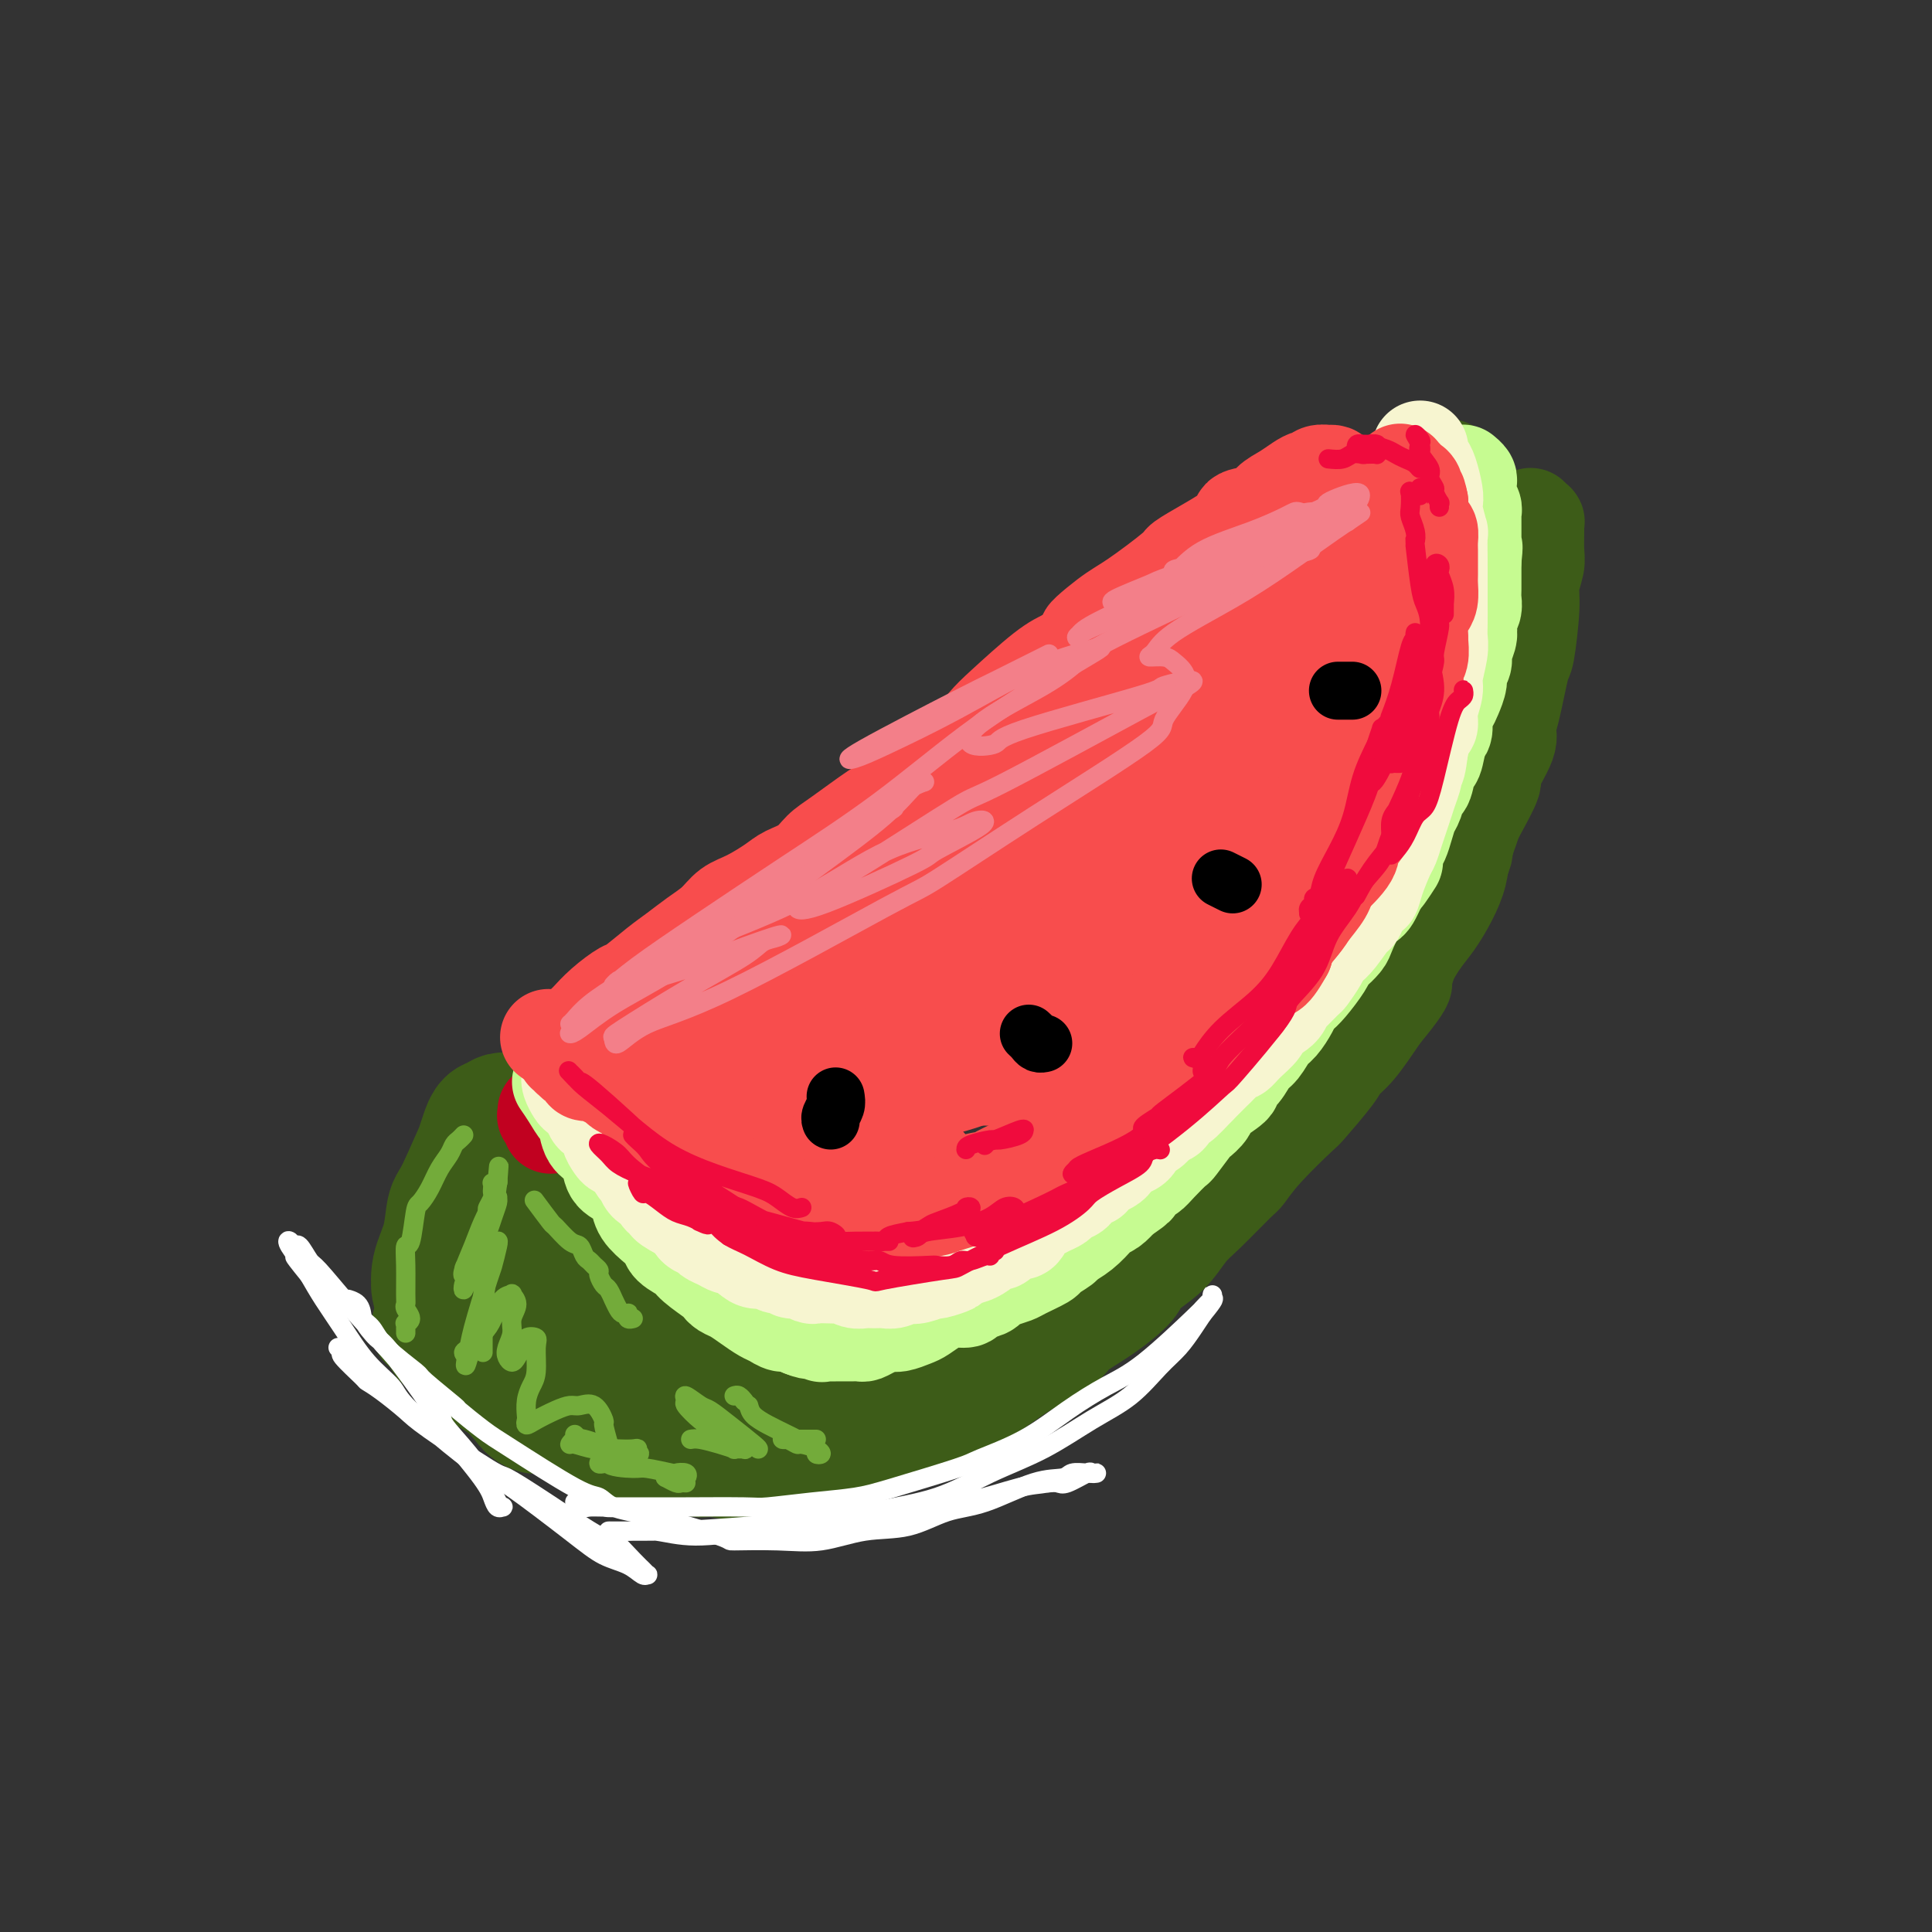 <svg viewBox='0 0 400 400' version='1.1' xmlns='http://www.w3.org/2000/svg' xmlns:xlink='http://www.w3.org/1999/xlink'><rect x="0" y="0" width="400" height="400" fill="#333333" stroke="none"/><g fill='none' stroke='rgb(61,92,24)' stroke-width='28' stroke-linecap='round' stroke-linejoin='round'><path d='M105,232c-0.303,-0.115 -0.606,-0.231 -1,0c-0.394,0.231 -0.879,0.807 -1,1c-0.121,0.193 0.124,0.003 0,0c-0.124,-0.003 -0.615,0.182 -2,3c-1.385,2.818 -3.663,8.269 -5,11c-1.337,2.731 -1.731,2.742 -2,4c-0.269,1.258 -0.411,3.764 -1,6c-0.589,2.236 -1.624,4.201 -2,6c-0.376,1.799 -0.094,3.431 0,4c0.094,0.569 0.001,0.076 0,0c-0.001,-0.076 0.092,0.264 0,0c-0.092,-0.264 -0.369,-1.133 0,-2c0.369,-0.867 1.384,-1.734 2,-3c0.616,-1.266 0.833,-2.933 1,-5c0.167,-2.067 0.282,-4.534 1,-7c0.718,-2.466 2.038,-4.931 3,-7c0.962,-2.069 1.568,-3.742 2,-5c0.432,-1.258 0.692,-2.100 1,-3c0.308,-0.900 0.664,-1.857 1,-2c0.336,-0.143 0.650,0.528 1,1c0.350,0.472 0.735,0.746 1,2c0.265,1.254 0.409,3.488 1,6c0.591,2.512 1.630,5.301 3,9c1.370,3.699 3.072,8.306 4,11c0.928,2.694 1.083,3.473 1,4c-0.083,0.527 -0.404,0.801 0,1c0.404,0.199 1.532,0.323 2,0c0.468,-0.323 0.277,-1.092 0,-2c-0.277,-0.908 -0.638,-1.954 -1,-3'/><path d='M114,262c-0.083,-2.729 -0.792,-7.552 -1,-10c-0.208,-2.448 0.085,-2.522 0,-4c-0.085,-1.478 -0.548,-4.360 -1,-7c-0.452,-2.640 -0.893,-5.038 -1,-6c-0.107,-0.962 0.118,-0.487 0,-1c-0.118,-0.513 -0.580,-2.012 0,1c0.580,3.012 2.203,10.536 3,15c0.797,4.464 0.768,5.867 1,7c0.232,1.133 0.725,1.995 2,5c1.275,3.005 3.334,8.152 4,10c0.666,1.848 -0.060,0.397 0,0c0.060,-0.397 0.906,0.259 1,0c0.094,-0.259 -0.562,-1.435 -1,-3c-0.438,-1.565 -0.657,-3.520 -1,-6c-0.343,-2.480 -0.811,-5.485 -2,-10c-1.189,-4.515 -3.098,-10.539 -4,-14c-0.902,-3.461 -0.798,-4.359 -1,-5c-0.202,-0.641 -0.711,-1.023 -1,-1c-0.289,0.023 -0.359,0.452 0,2c0.359,1.548 1.146,4.214 2,7c0.854,2.786 1.774,5.693 3,9c1.226,3.307 2.759,7.015 4,10c1.241,2.985 2.190,5.247 3,7c0.810,1.753 1.482,2.998 2,4c0.518,1.002 0.882,1.762 1,2c0.118,0.238 -0.010,-0.047 0,0c0.010,0.047 0.157,0.424 -1,-2c-1.157,-2.424 -3.619,-7.650 -5,-12c-1.381,-4.350 -1.679,-7.825 -3,-11c-1.321,-3.175 -3.663,-6.050 -5,-8c-1.337,-1.950 -1.668,-2.975 -2,-4'/><path d='M111,237c-3.003,-6.287 -3.010,-4.506 -3,-4c0.010,0.506 0.038,-0.265 0,0c-0.038,0.265 -0.141,1.565 0,2c0.141,0.435 0.526,0.005 3,4c2.474,3.995 7.039,12.414 9,16c1.961,3.586 1.319,2.339 3,4c1.681,1.661 5.683,6.232 8,9c2.317,2.768 2.947,3.734 3,4c0.053,0.266 -0.473,-0.167 0,0c0.473,0.167 1.944,0.934 2,1c0.056,0.066 -1.305,-0.570 -2,-1c-0.695,-0.430 -0.726,-0.654 -1,-1c-0.274,-0.346 -0.793,-0.813 -1,-1c-0.207,-0.187 -0.104,-0.093 0,0'/><path d='M97,253c-0.451,0.187 -0.902,0.374 -1,1c-0.098,0.626 0.158,1.690 0,3c-0.158,1.310 -0.728,2.866 0,6c0.728,3.134 2.755,7.845 4,11c1.245,3.155 1.708,4.755 3,7c1.292,2.245 3.414,5.137 5,7c1.586,1.863 2.636,2.698 3,3c0.364,0.302 0.043,0.071 0,0c-0.043,-0.071 0.191,0.019 0,0c-0.191,-0.019 -0.807,-0.146 -2,-2c-1.193,-1.854 -2.962,-5.433 -4,-7c-1.038,-1.567 -1.343,-1.121 -2,-2c-0.657,-0.879 -1.665,-3.082 -2,-4c-0.335,-0.918 0.004,-0.552 0,0c-0.004,0.552 -0.349,1.289 0,2c0.349,0.711 1.393,1.396 3,3c1.607,1.604 3.775,4.126 5,5c1.225,0.874 1.505,0.101 2,0c0.495,-0.101 1.204,0.470 2,1c0.796,0.530 1.677,1.018 2,1c0.323,-0.018 0.087,-0.541 0,-1c-0.087,-0.459 -0.023,-0.854 0,-1c0.023,-0.146 0.007,-0.042 0,0c-0.007,0.042 -0.003,0.021 0,0'/></g>
<g fill='none' stroke='rgb(61,92,24)' stroke-width='20' stroke-linecap='round' stroke-linejoin='round'><path d='M95,267c0.529,-0.085 1.058,-0.170 2,0c0.942,0.170 2.298,0.595 3,1c0.702,0.405 0.752,0.790 1,1c0.248,0.210 0.694,0.244 2,1c1.306,0.756 3.470,2.234 5,3c1.530,0.766 2.424,0.821 3,1c0.576,0.179 0.832,0.482 2,1c1.168,0.518 3.247,1.250 5,2c1.753,0.750 3.181,1.519 4,2c0.819,0.481 1.029,0.674 2,1c0.971,0.326 2.703,0.784 4,1c1.297,0.216 2.159,0.191 5,1c2.841,0.809 7.661,2.451 10,3c2.339,0.549 2.197,0.003 3,0c0.803,-0.003 2.553,0.535 5,1c2.447,0.465 5.593,0.857 8,1c2.407,0.143 4.075,0.036 5,0c0.925,-0.036 1.107,0.000 2,0c0.893,-0.000 2.498,-0.037 4,0c1.502,0.037 2.900,0.147 4,0c1.100,-0.147 1.902,-0.550 3,-1c1.098,-0.450 2.493,-0.947 4,-1c1.507,-0.053 3.126,0.336 5,0c1.874,-0.336 4.005,-1.398 6,-2c1.995,-0.602 3.856,-0.743 5,-1c1.144,-0.257 1.572,-0.628 2,-1'/><path d='M199,281c4.359,-1.267 2.758,-1.436 3,-2c0.242,-0.564 2.328,-1.525 4,-2c1.672,-0.475 2.930,-0.464 4,-1c1.070,-0.536 1.951,-1.619 3,-2c1.049,-0.381 2.266,-0.060 4,-1c1.734,-0.940 3.985,-3.141 5,-4c1.015,-0.859 0.795,-0.376 2,-1c1.205,-0.624 3.836,-2.356 5,-3c1.164,-0.644 0.862,-0.202 2,-1c1.138,-0.798 3.716,-2.836 5,-4c1.284,-1.164 1.275,-1.453 2,-2c0.725,-0.547 2.184,-1.352 3,-2c0.816,-0.648 0.990,-1.138 2,-2c1.010,-0.862 2.856,-2.097 4,-3c1.144,-0.903 1.587,-1.474 3,-3c1.413,-1.526 3.795,-4.007 5,-5c1.205,-0.993 1.234,-0.497 2,-1c0.766,-0.503 2.268,-2.005 3,-3c0.732,-0.995 0.695,-1.482 2,-3c1.305,-1.518 3.954,-4.068 5,-5c1.046,-0.932 0.489,-0.247 1,-1c0.511,-0.753 2.090,-2.943 3,-4c0.910,-1.057 1.150,-0.983 2,-2c0.850,-1.017 2.309,-3.127 3,-4c0.691,-0.873 0.612,-0.508 1,-1c0.388,-0.492 1.242,-1.841 2,-3c0.758,-1.159 1.421,-2.128 2,-3c0.579,-0.872 1.073,-1.646 2,-3c0.927,-1.354 2.288,-3.288 3,-5c0.712,-1.712 0.775,-3.204 1,-4c0.225,-0.796 0.613,-0.898 1,-1'/><path d='M288,200c2.720,-4.237 2.019,-2.829 2,-3c-0.019,-0.171 0.644,-1.921 1,-3c0.356,-1.079 0.405,-1.486 1,-3c0.595,-1.514 1.735,-4.135 2,-5c0.265,-0.865 -0.345,0.025 0,-1c0.345,-1.025 1.647,-3.964 2,-5c0.353,-1.036 -0.242,-0.168 0,-1c0.242,-0.832 1.320,-3.364 2,-5c0.680,-1.636 0.960,-2.375 1,-3c0.040,-0.625 -0.161,-1.136 0,-2c0.161,-0.864 0.684,-2.083 1,-3c0.316,-0.917 0.425,-1.533 1,-3c0.575,-1.467 1.617,-3.785 2,-5c0.383,-1.215 0.106,-1.325 0,-2c-0.106,-0.675 -0.043,-1.913 0,-3c0.043,-1.087 0.064,-2.023 0,-3c-0.064,-0.977 -0.213,-1.994 0,-3c0.213,-1.006 0.789,-2.002 1,-3c0.211,-0.998 0.058,-1.998 0,-3c-0.058,-1.002 -0.019,-2.007 0,-3c0.019,-0.993 0.019,-1.976 0,-3c-0.019,-1.024 -0.057,-2.091 0,-3c0.057,-0.909 0.207,-1.660 0,-3c-0.207,-1.340 -0.772,-3.268 -1,-5c-0.228,-1.732 -0.118,-3.268 0,-4c0.118,-0.732 0.242,-0.661 0,-1c-0.242,-0.339 -0.852,-1.088 -1,-2c-0.148,-0.912 0.167,-1.987 0,-3c-0.167,-1.013 -0.814,-1.965 -1,-3c-0.186,-1.035 0.090,-2.153 0,-3c-0.090,-0.847 -0.545,-1.424 -1,-2'/><path d='M300,106c-0.635,-4.146 -0.222,-3.009 0,-3c0.222,0.009 0.255,-1.108 0,-2c-0.255,-0.892 -0.796,-1.559 -1,-2c-0.204,-0.441 -0.071,-0.656 0,-1c0.071,-0.344 0.078,-0.815 0,-1c-0.078,-0.185 -0.242,-0.083 0,0c0.242,0.083 0.891,0.146 1,0c0.109,-0.146 -0.322,-0.501 0,0c0.322,0.501 1.396,1.858 2,3c0.604,1.142 0.739,2.070 1,3c0.261,0.930 0.647,1.864 1,3c0.353,1.136 0.673,2.476 1,4c0.327,1.524 0.662,3.231 1,5c0.338,1.769 0.680,3.598 1,5c0.320,1.402 0.617,2.376 1,5c0.383,2.624 0.850,6.896 1,9c0.150,2.104 -0.019,2.039 0,3c0.019,0.961 0.225,2.948 0,6c-0.225,3.052 -0.882,7.170 -1,9c-0.118,1.830 0.301,1.370 0,3c-0.301,1.630 -1.323,5.348 -2,8c-0.677,2.652 -1.010,4.238 -1,5c0.010,0.762 0.362,0.700 0,2c-0.362,1.300 -1.437,3.964 -2,6c-0.563,2.036 -0.615,3.446 -1,5c-0.385,1.554 -1.103,3.252 -2,5c-0.897,1.748 -1.972,3.548 -3,5c-1.028,1.452 -2.008,2.558 -3,4c-0.992,1.442 -1.996,3.221 -3,5'/><path d='M291,200c-2.415,3.837 -2.952,3.930 -4,5c-1.048,1.070 -2.608,3.117 -4,5c-1.392,1.883 -2.617,3.602 -4,5c-1.383,1.398 -2.925,2.473 -4,4c-1.075,1.527 -1.682,3.504 -3,5c-1.318,1.496 -3.346,2.510 -5,4c-1.654,1.490 -2.934,3.456 -4,5c-1.066,1.544 -1.918,2.667 -3,4c-1.082,1.333 -2.392,2.878 -4,4c-1.608,1.122 -3.513,1.821 -5,3c-1.487,1.179 -2.557,2.837 -4,4c-1.443,1.163 -3.259,1.829 -5,3c-1.741,1.171 -3.406,2.846 -5,4c-1.594,1.154 -3.115,1.787 -5,3c-1.885,1.213 -4.133,3.004 -6,4c-1.867,0.996 -3.353,1.195 -5,2c-1.647,0.805 -3.455,2.215 -5,3c-1.545,0.785 -2.828,0.944 -5,2c-2.172,1.056 -5.235,3.009 -7,4c-1.765,0.991 -2.232,1.021 -3,1c-0.768,-0.021 -1.837,-0.094 -4,1c-2.163,1.094 -5.420,3.354 -7,4c-1.580,0.646 -1.482,-0.322 -3,0c-1.518,0.322 -4.651,1.936 -7,3c-2.349,1.064 -3.913,1.579 -5,2c-1.087,0.421 -1.698,0.747 -3,1c-1.302,0.253 -3.293,0.432 -5,1c-1.707,0.568 -3.128,1.523 -5,2c-1.872,0.477 -4.196,0.475 -6,1c-1.804,0.525 -3.087,1.579 -4,2c-0.913,0.421 -1.457,0.211 -2,0'/><path d='M150,291c-6.970,1.855 -4.396,0.493 -4,0c0.396,-0.493 -1.386,-0.117 -3,0c-1.614,0.117 -3.061,-0.025 -4,0c-0.939,0.025 -1.369,0.219 -3,0c-1.631,-0.219 -4.461,-0.850 -6,-1c-1.539,-0.150 -1.787,0.181 -2,0c-0.213,-0.181 -0.393,-0.873 -1,-1c-0.607,-0.127 -1.643,0.313 -3,0c-1.357,-0.313 -3.035,-1.379 -4,-2c-0.965,-0.621 -1.219,-0.797 -2,-1c-0.781,-0.203 -2.091,-0.433 -3,-1c-0.909,-0.567 -1.419,-1.472 -2,-2c-0.581,-0.528 -1.233,-0.681 -2,-1c-0.767,-0.319 -1.648,-0.806 -2,-1c-0.352,-0.194 -0.176,-0.097 0,0'/><path d='M90,270c-0.459,-0.006 -0.918,-0.013 -1,0c-0.082,0.013 0.212,0.044 0,0c-0.212,-0.044 -0.931,-0.164 -1,0c-0.069,0.164 0.512,0.614 1,1c0.488,0.386 0.881,0.710 1,1c0.119,0.290 -0.037,0.546 0,1c0.037,0.454 0.268,1.108 1,2c0.732,0.892 1.966,2.024 3,3c1.034,0.976 1.870,1.796 3,3c1.130,1.204 2.555,2.791 4,4c1.445,1.209 2.910,2.038 4,3c1.090,0.962 1.805,2.056 3,3c1.195,0.944 2.871,1.736 4,2c1.129,0.264 1.711,-0.002 4,1c2.289,1.002 6.283,3.273 8,4c1.717,0.727 1.155,-0.089 2,0c0.845,0.089 3.098,1.082 6,2c2.902,0.918 6.454,1.763 8,2c1.546,0.237 1.085,-0.132 3,0c1.915,0.132 6.207,0.764 8,1c1.793,0.236 1.087,0.077 2,0c0.913,-0.077 3.443,-0.072 5,0c1.557,0.072 2.140,0.212 4,0c1.860,-0.212 4.997,-0.775 6,-1c1.003,-0.225 -0.129,-0.113 0,0c0.129,0.113 1.519,0.226 2,0c0.481,-0.226 0.053,-0.792 0,-1c-0.053,-0.208 0.271,-0.060 0,0c-0.271,0.060 -1.135,0.030 -2,0'/><path d='M168,301c1.590,-0.476 -2.936,-0.666 -5,-1c-2.064,-0.334 -1.667,-0.811 -4,-1c-2.333,-0.189 -7.398,-0.090 -10,0c-2.602,0.090 -2.742,0.170 -5,0c-2.258,-0.170 -6.634,-0.592 -10,-1c-3.366,-0.408 -5.722,-0.803 -7,-1c-1.278,-0.197 -1.479,-0.196 -4,-1c-2.521,-0.804 -7.364,-2.411 -10,-3c-2.636,-0.589 -3.065,-0.159 -4,-1c-0.935,-0.841 -2.376,-2.954 -4,-4c-1.624,-1.046 -3.433,-1.026 -5,-2c-1.567,-0.974 -2.893,-2.943 -4,-4c-1.107,-1.057 -1.995,-1.202 -3,-2c-1.005,-0.798 -2.125,-2.249 -3,-3c-0.875,-0.751 -1.503,-0.803 -2,-1c-0.497,-0.197 -0.863,-0.540 -1,-1c-0.137,-0.460 -0.045,-1.037 0,-1c0.045,0.037 0.042,0.687 0,1c-0.042,0.313 -0.124,0.290 0,0c0.124,-0.290 0.455,-0.845 1,0c0.545,0.845 1.305,3.091 2,4c0.695,0.909 1.327,0.482 2,1c0.673,0.518 1.389,1.983 4,4c2.611,2.017 7.117,4.588 9,6c1.883,1.412 1.143,1.667 2,2c0.857,0.333 3.313,0.744 6,2c2.687,1.256 5.607,3.357 7,4c1.393,0.643 1.260,-0.173 2,0c0.740,0.173 2.354,1.335 4,2c1.646,0.665 3.323,0.832 5,1'/><path d='M131,301c4.384,1.493 3.344,0.727 5,1c1.656,0.273 6.009,1.587 8,2c1.991,0.413 1.619,-0.073 3,0c1.381,0.073 4.514,0.707 7,1c2.486,0.293 4.325,0.245 6,0c1.675,-0.245 3.184,-0.688 5,-1c1.816,-0.312 3.938,-0.491 6,-1c2.062,-0.509 4.065,-1.346 6,-2c1.935,-0.654 3.801,-1.126 6,-2c2.199,-0.874 4.731,-2.151 7,-3c2.269,-0.849 4.275,-1.270 6,-2c1.725,-0.730 3.169,-1.770 5,-3c1.831,-1.230 4.048,-2.652 6,-4c1.952,-1.348 3.637,-2.623 6,-4c2.363,-1.377 5.403,-2.857 7,-4c1.597,-1.143 1.750,-1.949 3,-3c1.250,-1.051 3.598,-2.347 6,-4c2.402,-1.653 4.860,-3.664 6,-5c1.140,-1.336 0.964,-1.997 2,-3c1.036,-1.003 3.284,-2.346 5,-4c1.716,-1.654 2.899,-3.618 4,-5c1.101,-1.382 2.121,-2.182 4,-4c1.879,-1.818 4.618,-4.653 6,-6c1.382,-1.347 1.407,-1.204 2,-2c0.593,-0.796 1.754,-2.531 4,-5c2.246,-2.469 5.576,-5.673 7,-7c1.424,-1.327 0.942,-0.778 2,-2c1.058,-1.222 3.655,-4.214 5,-6c1.345,-1.786 1.439,-2.365 2,-3c0.561,-0.635 1.589,-1.324 3,-3c1.411,-1.676 3.206,-4.338 5,-7'/><path d='M286,210c8.244,-9.893 3.354,-6.127 2,-5c-1.354,1.127 0.829,-0.387 2,-2c1.171,-1.613 1.330,-3.325 2,-5c0.670,-1.675 1.849,-3.312 3,-5c1.151,-1.688 2.272,-3.428 3,-5c0.728,-1.572 1.061,-2.977 2,-5c0.939,-2.023 2.484,-4.666 3,-6c0.516,-1.334 0.002,-1.361 0,-2c-0.002,-0.639 0.508,-1.890 1,-3c0.492,-1.110 0.965,-2.079 2,-4c1.035,-1.921 2.633,-4.794 3,-6c0.367,-1.206 -0.497,-0.745 0,-2c0.497,-1.255 2.357,-4.227 3,-6c0.643,-1.773 0.071,-2.347 0,-3c-0.071,-0.653 0.358,-1.384 1,-4c0.642,-2.616 1.496,-7.117 2,-9c0.504,-1.883 0.657,-1.150 1,-3c0.343,-1.850 0.877,-6.284 1,-9c0.123,-2.716 -0.163,-3.712 0,-5c0.163,-1.288 0.777,-2.866 1,-4c0.223,-1.134 0.056,-1.824 0,-3c-0.056,-1.176 -0.001,-2.837 0,-4c0.001,-1.163 -0.051,-1.827 0,-2c0.051,-0.173 0.206,0.146 0,0c-0.206,-0.146 -0.773,-0.756 -1,-1c-0.227,-0.244 -0.113,-0.122 0,0'/></g>
<g fill='none' stroke='rgb(193,1,32)' stroke-width='20' stroke-linecap='round' stroke-linejoin='round'><path d='M113,230c0.030,0.455 0.061,0.910 0,1c-0.061,0.090 -0.212,-0.186 0,0c0.212,0.186 0.789,0.833 1,1c0.211,0.167 0.057,-0.147 0,0c-0.057,0.147 -0.016,0.756 0,1c0.016,0.244 0.008,0.122 0,0'/></g>
<g fill='none' stroke='rgb(198,251,145)' stroke-width='20' stroke-linecap='round' stroke-linejoin='round'><path d='M116,224c0.644,0.929 1.289,1.858 2,3c0.711,1.142 1.490,2.497 2,3c0.510,0.503 0.751,0.155 1,1c0.249,0.845 0.507,2.883 1,4c0.493,1.117 1.221,1.313 2,2c0.779,0.687 1.607,1.863 2,3c0.393,1.137 0.349,2.234 1,3c0.651,0.766 1.996,1.202 3,2c1.004,0.798 1.668,1.957 2,3c0.332,1.043 0.334,1.970 1,3c0.666,1.030 1.996,2.161 3,3c1.004,0.839 1.681,1.384 2,2c0.319,0.616 0.281,1.303 1,2c0.719,0.697 2.195,1.405 3,2c0.805,0.595 0.939,1.076 2,2c1.061,0.924 3.049,2.292 4,3c0.951,0.708 0.863,0.757 1,1c0.137,0.243 0.498,0.681 1,1c0.502,0.319 1.146,0.520 2,1c0.854,0.480 1.920,1.238 3,2c1.080,0.762 2.176,1.527 3,2c0.824,0.473 1.375,0.652 2,1c0.625,0.348 1.322,0.863 2,1c0.678,0.137 1.337,-0.104 2,0c0.663,0.104 1.332,0.552 2,1'/><path d='M166,275c2.804,1.177 1.814,0.119 2,0c0.186,-0.119 1.548,0.700 2,1c0.452,0.300 -0.005,0.080 0,0c0.005,-0.080 0.473,-0.021 1,0c0.527,0.021 1.113,0.003 2,0c0.887,-0.003 2.076,0.009 3,0c0.924,-0.009 1.583,-0.040 2,0c0.417,0.040 0.591,0.151 1,0c0.409,-0.151 1.053,-0.564 2,-1c0.947,-0.436 2.196,-0.894 3,-1c0.804,-0.106 1.162,0.139 2,0c0.838,-0.139 2.155,-0.663 3,-1c0.845,-0.337 1.218,-0.485 2,-1c0.782,-0.515 1.971,-1.395 3,-2c1.029,-0.605 1.896,-0.936 3,-1c1.104,-0.064 2.444,0.138 3,0c0.556,-0.138 0.327,-0.614 1,-1c0.673,-0.386 2.247,-0.680 3,-1c0.753,-0.320 0.686,-0.667 1,-1c0.314,-0.333 1.009,-0.651 2,-1c0.991,-0.349 2.276,-0.727 3,-1c0.724,-0.273 0.885,-0.440 2,-1c1.115,-0.560 3.183,-1.514 4,-2c0.817,-0.486 0.384,-0.505 1,-1c0.616,-0.495 2.283,-1.467 3,-2c0.717,-0.533 0.485,-0.628 1,-1c0.515,-0.372 1.776,-1.019 3,-2c1.224,-0.981 2.411,-2.294 3,-3c0.589,-0.706 0.582,-0.806 1,-1c0.418,-0.194 1.262,-0.484 2,-1c0.738,-0.516 1.369,-1.258 2,-2'/><path d='M232,248c5.309,-3.591 2.582,-2.070 2,-2c-0.582,0.070 0.979,-1.312 2,-2c1.021,-0.688 1.500,-0.682 2,-1c0.500,-0.318 1.022,-0.959 2,-2c0.978,-1.041 2.413,-2.481 3,-3c0.587,-0.519 0.325,-0.115 1,-1c0.675,-0.885 2.287,-3.057 3,-4c0.713,-0.943 0.525,-0.658 1,-1c0.475,-0.342 1.611,-1.312 2,-2c0.389,-0.688 0.029,-1.094 1,-2c0.971,-0.906 3.271,-2.310 4,-3c0.729,-0.690 -0.114,-0.664 0,-1c0.114,-0.336 1.185,-1.034 2,-2c0.815,-0.966 1.374,-2.202 2,-3c0.626,-0.798 1.320,-1.159 2,-2c0.680,-0.841 1.348,-2.161 2,-3c0.652,-0.839 1.290,-1.195 2,-2c0.710,-0.805 1.493,-2.057 2,-3c0.507,-0.943 0.738,-1.576 1,-2c0.262,-0.424 0.555,-0.637 1,-1c0.445,-0.363 1.040,-0.874 2,-2c0.960,-1.126 2.284,-2.866 3,-4c0.716,-1.134 0.825,-1.662 1,-2c0.175,-0.338 0.418,-0.486 1,-1c0.582,-0.514 1.504,-1.394 2,-2c0.496,-0.606 0.567,-0.939 1,-2c0.433,-1.061 1.229,-2.851 2,-4c0.771,-1.149 1.516,-1.659 2,-2c0.484,-0.341 0.707,-0.515 1,-1c0.293,-0.485 0.655,-1.281 1,-2c0.345,-0.719 0.672,-1.359 1,-2'/><path d='M286,182c4.974,-6.800 1.910,-2.300 1,-1c-0.910,1.300 0.333,-0.600 1,-2c0.667,-1.400 0.756,-2.299 1,-3c0.244,-0.701 0.643,-1.204 1,-2c0.357,-0.796 0.673,-1.883 1,-3c0.327,-1.117 0.665,-2.262 1,-3c0.335,-0.738 0.667,-1.070 1,-2c0.333,-0.930 0.666,-2.459 1,-3c0.334,-0.541 0.668,-0.094 1,-1c0.332,-0.906 0.663,-3.167 1,-4c0.337,-0.833 0.682,-0.240 1,-1c0.318,-0.760 0.610,-2.874 1,-4c0.390,-1.126 0.879,-1.264 1,-2c0.121,-0.736 -0.126,-2.070 0,-3c0.126,-0.930 0.626,-1.457 1,-2c0.374,-0.543 0.621,-1.103 1,-2c0.379,-0.897 0.890,-2.131 1,-3c0.110,-0.869 -0.180,-1.374 0,-2c0.180,-0.626 0.832,-1.375 1,-2c0.168,-0.625 -0.147,-1.126 0,-2c0.147,-0.874 0.757,-2.121 1,-3c0.243,-0.879 0.118,-1.390 0,-2c-0.118,-0.610 -0.228,-1.319 0,-2c0.228,-0.681 0.793,-1.334 1,-2c0.207,-0.666 0.055,-1.344 0,-2c-0.055,-0.656 -0.015,-1.289 0,-2c0.015,-0.711 0.004,-1.500 0,-2c-0.004,-0.500 -0.001,-0.711 0,-1c0.001,-0.289 0.000,-0.655 0,-1c-0.000,-0.345 -0.000,-0.670 0,-1c0.000,-0.330 0.000,-0.665 0,-1'/><path d='M305,116c0.464,-4.268 0.124,-2.438 0,-2c-0.124,0.438 -0.033,-0.516 0,-1c0.033,-0.484 0.009,-0.497 0,-1c-0.009,-0.503 -0.001,-1.496 0,-2c0.001,-0.504 -0.003,-0.519 0,-1c0.003,-0.481 0.015,-1.429 0,-2c-0.015,-0.571 -0.057,-0.765 0,-1c0.057,-0.235 0.211,-0.511 0,-1c-0.211,-0.489 -0.788,-1.192 -1,-2c-0.212,-0.808 -0.061,-1.723 0,-2c0.061,-0.277 0.030,0.083 0,0c-0.030,-0.083 -0.060,-0.610 0,-1c0.060,-0.390 0.208,-0.643 0,-1c-0.208,-0.357 -0.774,-0.816 -1,-1c-0.226,-0.184 -0.113,-0.092 0,0'/></g>
<g fill='none' stroke='rgb(247,245,208)' stroke-width='20' stroke-linecap='round' stroke-linejoin='round'><path d='M294,93c0.024,-0.061 0.049,-0.122 0,0c-0.049,0.122 -0.170,0.428 0,1c0.170,0.572 0.633,1.411 1,2c0.367,0.589 0.638,0.930 1,2c0.362,1.070 0.815,2.870 1,4c0.185,1.130 0.102,1.590 0,2c-0.102,0.410 -0.224,0.771 0,2c0.224,1.229 0.792,3.325 1,4c0.208,0.675 0.056,-0.070 0,1c-0.056,1.070 -0.015,3.955 0,5c0.015,1.045 0.004,0.250 0,1c-0.004,0.750 -0.001,3.044 0,4c0.001,0.956 0.001,0.575 0,1c-0.001,0.425 -0.004,1.658 0,3c0.004,1.342 0.016,2.795 0,4c-0.016,1.205 -0.061,2.163 0,3c0.061,0.837 0.227,1.552 0,3c-0.227,1.448 -0.848,3.629 -1,5c-0.152,1.371 0.167,1.934 0,3c-0.167,1.066 -0.818,2.636 -1,4c-0.182,1.364 0.105,2.521 0,3c-0.105,0.479 -0.601,0.280 -1,1c-0.399,0.720 -0.699,2.360 -1,4'/><path d='M294,155c-0.858,7.061 -1.003,2.213 -1,1c0.003,-1.213 0.156,1.211 0,3c-0.156,1.789 -0.619,2.945 -1,4c-0.381,1.055 -0.678,2.009 -1,3c-0.322,0.991 -0.667,2.018 -1,3c-0.333,0.982 -0.653,1.918 -1,3c-0.347,1.082 -0.722,2.310 -1,3c-0.278,0.690 -0.460,0.841 -1,2c-0.540,1.159 -1.438,3.326 -2,5c-0.562,1.674 -0.787,2.854 -1,3c-0.213,0.146 -0.414,-0.742 -1,0c-0.586,0.742 -1.558,3.116 -2,4c-0.442,0.884 -0.355,0.280 -1,1c-0.645,0.720 -2.022,2.764 -3,4c-0.978,1.236 -1.555,1.663 -2,2c-0.445,0.337 -0.756,0.584 -1,1c-0.244,0.416 -0.419,1.000 -1,2c-0.581,1.000 -1.568,2.418 -2,3c-0.432,0.582 -0.309,0.330 -1,1c-0.691,0.670 -2.197,2.262 -3,3c-0.803,0.738 -0.904,0.624 -1,1c-0.096,0.376 -0.187,1.243 -1,2c-0.813,0.757 -2.350,1.402 -3,2c-0.650,0.598 -0.415,1.147 -1,2c-0.585,0.853 -1.991,2.010 -3,3c-1.009,0.990 -1.622,1.813 -2,2c-0.378,0.187 -0.521,-0.262 -1,0c-0.479,0.262 -1.293,1.235 -2,2c-0.707,0.765 -1.306,1.321 -2,2c-0.694,0.679 -1.484,1.480 -2,2c-0.516,0.520 -0.758,0.760 -1,1'/><path d='M248,225c-5.930,6.343 -2.754,2.199 -2,1c0.754,-1.199 -0.914,0.547 -2,2c-1.086,1.453 -1.590,2.612 -2,3c-0.410,0.388 -0.725,0.006 -1,0c-0.275,-0.006 -0.510,0.366 -1,1c-0.490,0.634 -1.235,1.531 -2,2c-0.765,0.469 -1.550,0.510 -2,1c-0.450,0.490 -0.567,1.430 -1,2c-0.433,0.570 -1.184,0.770 -2,1c-0.816,0.230 -1.699,0.491 -2,1c-0.301,0.509 -0.021,1.268 -1,2c-0.979,0.732 -3.217,1.439 -4,2c-0.783,0.561 -0.112,0.976 0,1c0.112,0.024 -0.336,-0.345 -1,0c-0.664,0.345 -1.543,1.402 -2,2c-0.457,0.598 -0.492,0.738 -1,1c-0.508,0.262 -1.488,0.647 -2,1c-0.512,0.353 -0.557,0.675 -1,1c-0.443,0.325 -1.284,0.652 -2,1c-0.716,0.348 -1.308,0.718 -2,1c-0.692,0.282 -1.485,0.476 -2,1c-0.515,0.524 -0.753,1.379 -1,2c-0.247,0.621 -0.504,1.006 -1,1c-0.496,-0.006 -1.231,-0.405 -2,0c-0.769,0.405 -1.572,1.615 -2,2c-0.428,0.385 -0.481,-0.055 -1,0c-0.519,0.055 -1.504,0.606 -2,1c-0.496,0.394 -0.504,0.631 -1,1c-0.496,0.369 -1.480,0.868 -2,1c-0.520,0.132 -0.577,-0.105 -1,0c-0.423,0.105 -1.211,0.553 -2,1'/><path d='M198,261c-2.061,1.090 -0.713,0.814 -1,1c-0.287,0.186 -2.209,0.833 -3,1c-0.791,0.167 -0.453,-0.148 -1,0c-0.547,0.148 -1.981,0.758 -3,1c-1.019,0.242 -1.624,0.118 -2,0c-0.376,-0.118 -0.523,-0.228 -1,0c-0.477,0.228 -1.282,0.794 -2,1c-0.718,0.206 -1.348,0.051 -2,0c-0.652,-0.051 -1.326,0.000 -2,0c-0.674,-0.000 -1.348,-0.053 -2,0c-0.652,0.053 -1.281,0.210 -2,0c-0.719,-0.210 -1.527,-0.787 -2,-1c-0.473,-0.213 -0.611,-0.061 -1,0c-0.389,0.061 -1.029,0.032 -2,0c-0.971,-0.032 -2.272,-0.065 -3,0c-0.728,0.065 -0.882,0.229 -1,0c-0.118,-0.229 -0.201,-0.850 -1,-1c-0.799,-0.150 -2.315,0.170 -3,0c-0.685,-0.170 -0.538,-0.832 -1,-1c-0.462,-0.168 -1.532,0.157 -2,0c-0.468,-0.157 -0.334,-0.798 -1,-1c-0.666,-0.202 -2.132,0.034 -3,0c-0.868,-0.034 -1.140,-0.338 -2,-1c-0.860,-0.662 -2.309,-1.683 -3,-2c-0.691,-0.317 -0.623,0.071 -1,0c-0.377,-0.071 -1.200,-0.600 -2,-1c-0.800,-0.400 -1.579,-0.671 -2,-1c-0.421,-0.329 -0.484,-0.717 -1,-1c-0.516,-0.283 -1.485,-0.461 -2,-1c-0.515,-0.539 -0.576,-1.440 -1,-2c-0.424,-0.560 -1.212,-0.780 -2,-1'/><path d='M141,251c-4.672,-2.434 -2.351,-2.018 -2,-2c0.351,0.018 -1.267,-0.360 -2,-1c-0.733,-0.640 -0.580,-1.541 -1,-2c-0.420,-0.459 -1.412,-0.476 -2,-1c-0.588,-0.524 -0.773,-1.554 -1,-2c-0.227,-0.446 -0.495,-0.306 -1,-1c-0.505,-0.694 -1.248,-2.221 -2,-3c-0.752,-0.779 -1.515,-0.810 -2,-1c-0.485,-0.190 -0.692,-0.540 -1,-1c-0.308,-0.460 -0.716,-1.030 -1,-2c-0.284,-0.970 -0.443,-2.339 -1,-3c-0.557,-0.661 -1.512,-0.614 -2,-1c-0.488,-0.386 -0.509,-1.203 -1,-2c-0.491,-0.797 -1.452,-1.573 -2,-2c-0.548,-0.427 -0.683,-0.506 -1,-1c-0.317,-0.494 -0.816,-1.402 -1,-2c-0.184,-0.598 -0.053,-0.885 0,-1c0.053,-0.115 0.026,-0.057 0,0'/></g>
<g fill='none' stroke='rgb(248,77,77)' stroke-width='20' stroke-linecap='round' stroke-linejoin='round'><path d='M122,219c-0.205,-0.136 -0.411,-0.272 0,0c0.411,0.272 1.438,0.950 2,1c0.562,0.050 0.659,-0.530 2,0c1.341,0.530 3.926,2.169 5,3c1.074,0.831 0.636,0.852 1,1c0.364,0.148 1.529,0.421 3,1c1.471,0.579 3.250,1.464 4,2c0.750,0.536 0.473,0.725 1,1c0.527,0.275 1.858,0.637 3,1c1.142,0.363 2.094,0.727 3,1c0.906,0.273 1.766,0.455 3,1c1.234,0.545 2.842,1.452 4,2c1.158,0.548 1.865,0.738 3,1c1.135,0.262 2.697,0.596 4,1c1.303,0.404 2.346,0.878 3,1c0.654,0.122 0.920,-0.107 2,0c1.080,0.107 2.975,0.551 4,1c1.025,0.449 1.181,0.905 2,1c0.819,0.095 2.302,-0.171 3,0c0.698,0.171 0.610,0.778 1,1c0.390,0.222 1.259,0.060 2,0c0.741,-0.060 1.355,-0.017 2,0c0.645,0.017 1.323,0.009 2,0'/><path d='M181,239c4.698,1.171 2.443,1.098 2,1c-0.443,-0.098 0.928,-0.223 2,0c1.072,0.223 1.847,0.792 2,1c0.153,0.208 -0.314,0.056 0,0c0.314,-0.056 1.409,-0.015 2,0c0.591,0.015 0.676,0.004 1,0c0.324,-0.004 0.885,-0.001 1,0c0.115,0.001 -0.217,0.000 0,0c0.217,-0.000 0.981,-0.000 1,0c0.019,0.000 -0.709,0.000 -1,0c-0.291,-0.000 -0.146,-0.000 0,0'/><path d='M130,223c0.479,0.810 0.957,1.619 1,2c0.043,0.381 -0.350,0.333 0,1c0.350,0.667 1.442,2.050 2,3c0.558,0.950 0.581,1.468 1,2c0.419,0.532 1.233,1.078 2,2c0.767,0.922 1.488,2.220 2,3c0.512,0.780 0.815,1.042 2,2c1.185,0.958 3.251,2.612 4,3c0.749,0.388 0.182,-0.491 1,0c0.818,0.491 3.023,2.351 4,3c0.977,0.649 0.727,0.086 1,0c0.273,-0.086 1.069,0.306 2,1c0.931,0.694 1.997,1.689 3,2c1.003,0.311 1.945,-0.061 3,0c1.055,0.061 2.225,0.556 3,1c0.775,0.444 1.156,0.837 2,1c0.844,0.163 2.152,0.096 3,0c0.848,-0.096 1.238,-0.221 3,0c1.762,0.221 4.898,0.789 6,1c1.102,0.211 0.172,0.067 1,0c0.828,-0.067 3.415,-0.056 5,0c1.585,0.056 2.167,0.159 3,0c0.833,-0.159 1.916,-0.579 3,-1'/><path d='M187,249c4.869,0.372 1.042,0.303 1,0c-0.042,-0.303 3.702,-0.841 5,-1c1.298,-0.159 0.151,0.061 1,0c0.849,-0.061 3.693,-0.402 5,-1c1.307,-0.598 1.077,-1.455 2,-2c0.923,-0.545 2.998,-0.780 4,-1c1.002,-0.220 0.929,-0.424 2,-1c1.071,-0.576 3.285,-1.523 4,-2c0.715,-0.477 -0.067,-0.485 1,-1c1.067,-0.515 3.985,-1.537 5,-2c1.015,-0.463 0.127,-0.369 1,-1c0.873,-0.631 3.507,-1.989 5,-3c1.493,-1.011 1.846,-1.675 2,-2c0.154,-0.325 0.109,-0.310 1,-1c0.891,-0.690 2.719,-2.086 4,-3c1.281,-0.914 2.015,-1.347 3,-2c0.985,-0.653 2.220,-1.525 3,-2c0.780,-0.475 1.104,-0.553 2,-1c0.896,-0.447 2.363,-1.262 3,-2c0.637,-0.738 0.445,-1.401 2,-3c1.555,-1.599 4.857,-4.136 6,-5c1.143,-0.864 0.125,-0.054 1,-1c0.875,-0.946 3.641,-3.646 5,-5c1.359,-1.354 1.312,-1.362 2,-2c0.688,-0.638 2.112,-1.906 3,-3c0.888,-1.094 1.239,-2.015 2,-3c0.761,-0.985 1.930,-2.035 3,-3c1.070,-0.965 2.039,-1.846 3,-3c0.961,-1.154 1.912,-2.580 3,-4c1.088,-1.420 2.311,-2.834 3,-4c0.689,-1.166 0.845,-2.083 1,-3'/><path d='M275,182c5.314,-6.117 1.597,-1.908 1,-1c-0.597,0.908 1.924,-1.484 3,-3c1.076,-1.516 0.708,-2.155 1,-3c0.292,-0.845 1.245,-1.896 2,-3c0.755,-1.104 1.311,-2.263 2,-4c0.689,-1.737 1.512,-4.054 2,-5c0.488,-0.946 0.643,-0.521 1,-1c0.357,-0.479 0.918,-1.860 1,-3c0.082,-1.140 -0.315,-2.038 0,-3c0.315,-0.962 1.342,-1.990 2,-3c0.658,-1.010 0.946,-2.004 1,-3c0.054,-0.996 -0.125,-1.995 0,-3c0.125,-1.005 0.555,-2.018 1,-3c0.445,-0.982 0.904,-1.935 1,-3c0.096,-1.065 -0.171,-2.241 0,-3c0.171,-0.759 0.781,-1.099 1,-2c0.219,-0.901 0.048,-2.362 0,-3c-0.048,-0.638 0.025,-0.454 0,-1c-0.025,-0.546 -0.150,-1.822 0,-3c0.150,-1.178 0.576,-2.259 1,-3c0.424,-0.741 0.846,-1.143 1,-2c0.154,-0.857 0.041,-2.169 0,-3c-0.041,-0.831 -0.010,-1.182 0,-2c0.010,-0.818 -0.000,-2.102 0,-3c0.000,-0.898 0.010,-1.409 0,-2c-0.010,-0.591 -0.041,-1.261 0,-2c0.041,-0.739 0.155,-1.546 0,-2c-0.155,-0.454 -0.578,-0.555 -1,-1c-0.422,-0.445 -0.845,-1.235 -1,-2c-0.155,-0.765 -0.044,-1.504 0,-2c0.044,-0.496 0.022,-0.748 0,-1'/><path d='M294,104c-0.547,-3.039 -0.916,-2.138 -1,-2c-0.084,0.138 0.117,-0.488 0,-1c-0.117,-0.512 -0.553,-0.910 -1,-1c-0.447,-0.090 -0.904,0.128 -1,0c-0.096,-0.128 0.171,-0.601 0,-1c-0.171,-0.399 -0.778,-0.724 -1,-1c-0.222,-0.276 -0.060,-0.505 0,0c0.060,0.505 0.016,1.742 0,2c-0.016,0.258 -0.005,-0.462 0,1c0.005,1.462 0.002,5.108 0,7c-0.002,1.892 -0.004,2.032 0,3c0.004,0.968 0.012,2.766 0,5c-0.012,2.234 -0.045,4.904 0,6c0.045,1.096 0.168,0.618 0,2c-0.168,1.382 -0.626,4.624 -1,7c-0.374,2.376 -0.663,3.887 -1,7c-0.337,3.113 -0.722,7.829 -1,10c-0.278,2.171 -0.448,1.798 -1,3c-0.552,1.202 -1.487,3.979 -2,6c-0.513,2.021 -0.604,3.285 -1,5c-0.396,1.715 -1.097,3.880 -2,6c-0.903,2.120 -2.007,4.195 -3,6c-0.993,1.805 -1.874,3.339 -3,6c-1.126,2.661 -2.495,6.447 -4,9c-1.505,2.553 -3.144,3.872 -4,5c-0.856,1.128 -0.928,2.064 -1,3'/><path d='M266,197c-3.316,5.975 -3.107,3.411 -4,4c-0.893,0.589 -2.890,4.330 -4,6c-1.110,1.670 -1.334,1.268 -2,2c-0.666,0.732 -1.776,2.599 -3,4c-1.224,1.401 -2.564,2.335 -4,3c-1.436,0.665 -2.970,1.062 -4,2c-1.030,0.938 -1.556,2.419 -3,4c-1.444,1.581 -3.806,3.262 -5,4c-1.194,0.738 -1.220,0.534 -2,1c-0.780,0.466 -2.315,1.601 -4,3c-1.685,1.399 -3.519,3.060 -5,4c-1.481,0.940 -2.610,1.158 -4,2c-1.390,0.842 -3.041,2.309 -4,3c-0.959,0.691 -1.224,0.605 -2,1c-0.776,0.395 -2.061,1.271 -3,2c-0.939,0.729 -1.530,1.310 -3,2c-1.470,0.690 -3.819,1.490 -5,2c-1.181,0.510 -1.194,0.729 -2,1c-0.806,0.271 -2.406,0.593 -4,1c-1.594,0.407 -3.181,0.898 -4,1c-0.819,0.102 -0.871,-0.187 -2,0c-1.129,0.187 -3.337,0.849 -5,1c-1.663,0.151 -2.782,-0.207 -4,0c-1.218,0.207 -2.535,0.981 -4,1c-1.465,0.019 -3.076,-0.716 -4,-1c-0.924,-0.284 -1.159,-0.118 -2,0c-0.841,0.118 -2.286,0.186 -3,0c-0.714,-0.186 -0.697,-0.627 -2,-1c-1.303,-0.373 -3.928,-0.677 -5,-1c-1.072,-0.323 -0.592,-0.664 -1,-1c-0.408,-0.336 -1.704,-0.668 -3,-1'/><path d='M160,246c-3.714,-0.969 -3.000,-0.893 -3,-1c0.000,-0.107 -0.714,-0.399 -2,-1c-1.286,-0.601 -3.144,-1.512 -4,-2c-0.856,-0.488 -0.709,-0.554 -1,-1c-0.291,-0.446 -1.020,-1.271 -2,-2c-0.980,-0.729 -2.212,-1.361 -3,-2c-0.788,-0.639 -1.131,-1.285 -2,-2c-0.869,-0.715 -2.264,-1.500 -3,-2c-0.736,-0.500 -0.813,-0.715 -1,-1c-0.187,-0.285 -0.483,-0.641 -1,-1c-0.517,-0.359 -1.254,-0.722 -2,-1c-0.746,-0.278 -1.499,-0.470 -2,-1c-0.501,-0.530 -0.749,-1.399 -1,-2c-0.251,-0.601 -0.505,-0.934 -1,-1c-0.495,-0.066 -1.229,0.136 -2,0c-0.771,-0.136 -1.577,-0.609 -2,-1c-0.423,-0.391 -0.463,-0.701 -1,-1c-0.537,-0.299 -1.573,-0.588 -2,-1c-0.427,-0.412 -0.247,-0.946 -1,-1c-0.753,-0.054 -2.440,0.374 -3,0c-0.560,-0.374 0.007,-1.549 0,-2c-0.007,-0.451 -0.589,-0.177 -1,0c-0.411,0.177 -0.650,0.257 -1,0c-0.350,-0.257 -0.812,-0.853 -1,-1c-0.188,-0.147 -0.103,0.154 0,0c0.103,-0.154 0.223,-0.763 0,-1c-0.223,-0.237 -0.791,-0.102 -1,0c-0.209,0.102 -0.060,0.172 0,0c0.060,-0.172 0.030,-0.586 0,-1'/><path d='M117,217c-6.705,-4.450 -1.967,-1.075 0,0c1.967,1.075 1.161,-0.151 1,-1c-0.161,-0.849 0.321,-1.321 1,-2c0.679,-0.679 1.555,-1.566 2,-2c0.445,-0.434 0.461,-0.416 1,-1c0.539,-0.584 1.603,-1.769 3,-3c1.397,-1.231 3.128,-2.507 4,-3c0.872,-0.493 0.884,-0.204 2,-1c1.116,-0.796 3.337,-2.679 5,-4c1.663,-1.321 2.768,-2.082 4,-3c1.232,-0.918 2.592,-1.993 4,-3c1.408,-1.007 2.865,-1.947 4,-3c1.135,-1.053 1.949,-2.221 3,-3c1.051,-0.779 2.340,-1.171 4,-2c1.660,-0.829 3.693,-2.095 5,-3c1.307,-0.905 1.889,-1.448 3,-2c1.111,-0.552 2.753,-1.112 4,-2c1.247,-0.888 2.101,-2.105 3,-3c0.899,-0.895 1.845,-1.468 4,-3c2.155,-1.532 5.520,-4.021 7,-5c1.480,-0.979 1.075,-0.447 2,-1c0.925,-0.553 3.180,-2.192 5,-4c1.820,-1.808 3.203,-3.787 5,-5c1.797,-1.213 4.006,-1.662 6,-3c1.994,-1.338 3.772,-3.565 5,-5c1.228,-1.435 1.908,-2.079 4,-4c2.092,-1.921 5.598,-5.120 8,-7c2.402,-1.880 3.701,-2.440 5,-3'/><path d='M221,136c17.103,-13.522 7.861,-6.826 5,-5c-2.861,1.826 0.658,-1.217 3,-3c2.342,-1.783 3.508,-2.305 6,-4c2.492,-1.695 6.310,-4.562 8,-6c1.690,-1.438 1.251,-1.445 2,-2c0.749,-0.555 2.685,-1.657 5,-3c2.315,-1.343 5.007,-2.926 6,-4c0.993,-1.074 0.286,-1.639 1,-2c0.714,-0.361 2.849,-0.517 4,-1c1.151,-0.483 1.317,-1.291 2,-2c0.683,-0.709 1.883,-1.318 3,-2c1.117,-0.682 2.149,-1.437 3,-2c0.851,-0.563 1.519,-0.935 2,-1c0.481,-0.065 0.773,0.178 1,0c0.227,-0.178 0.387,-0.778 1,-1c0.613,-0.222 1.678,-0.066 2,0c0.322,0.066 -0.099,0.042 0,0c0.099,-0.042 0.718,-0.102 1,0c0.282,0.102 0.227,0.364 0,1c-0.227,0.636 -0.626,1.644 -1,3c-0.374,1.356 -0.723,3.060 -2,6c-1.277,2.940 -3.480,7.115 -6,11c-2.520,3.885 -5.356,7.479 -9,11c-3.644,3.521 -8.098,6.968 -13,11c-4.902,4.032 -10.254,8.649 -16,13c-5.746,4.351 -11.886,8.434 -18,12c-6.114,3.566 -12.202,6.613 -18,10c-5.798,3.387 -11.307,7.114 -16,10c-4.693,2.886 -8.571,4.931 -12,7c-3.429,2.069 -6.408,4.163 -9,6c-2.592,1.837 -4.796,3.419 -7,5'/><path d='M149,204c-15.983,10.586 -7.942,5.549 -6,5c1.942,-0.549 -2.216,3.388 -4,5c-1.784,1.612 -1.193,0.899 -1,1c0.193,0.101 -0.010,1.018 0,1c0.010,-0.018 0.233,-0.970 1,-2c0.767,-1.030 2.078,-2.137 4,-4c1.922,-1.863 4.454,-4.480 12,-11c7.546,-6.520 20.107,-16.943 26,-22c5.893,-5.057 5.117,-4.749 9,-8c3.883,-3.251 12.426,-10.062 19,-15c6.574,-4.938 11.181,-8.003 18,-13c6.819,-4.997 15.850,-11.926 20,-15c4.150,-3.074 3.419,-2.295 4,-3c0.581,-0.705 2.473,-2.895 4,-4c1.527,-1.105 2.690,-1.123 3,-1c0.310,0.123 -0.232,0.389 -1,1c-0.768,0.611 -1.763,1.569 -4,4c-2.237,2.431 -5.718,6.336 -9,10c-3.282,3.664 -6.365,7.087 -14,16c-7.635,8.913 -19.822,23.317 -26,30c-6.178,6.683 -6.347,5.646 -10,9c-3.653,3.354 -10.790,11.101 -16,16c-5.210,4.899 -8.495,6.951 -11,9c-2.505,2.049 -4.232,4.096 -5,5c-0.768,0.904 -0.577,0.664 0,0c0.577,-0.664 1.541,-1.751 6,-6c4.459,-4.249 12.413,-11.661 20,-19c7.587,-7.339 14.807,-14.606 18,-18c3.193,-3.394 2.360,-2.914 9,-9c6.640,-6.086 20.754,-18.739 28,-25c7.246,-6.261 7.623,-6.131 8,-6'/><path d='M251,135c15.951,-14.744 11.330,-10.103 12,-10c0.670,0.103 6.633,-4.331 9,-6c2.367,-1.669 1.137,-0.574 1,0c-0.137,0.574 0.817,0.627 0,2c-0.817,1.373 -3.405,4.068 -7,8c-3.595,3.932 -8.197,9.103 -13,15c-4.803,5.897 -9.807,12.522 -15,19c-5.193,6.478 -10.575,12.811 -16,19c-5.425,6.189 -10.893,12.234 -15,17c-4.107,4.766 -6.853,8.253 -9,11c-2.147,2.747 -3.694,4.756 -5,6c-1.306,1.244 -2.371,1.725 0,0c2.371,-1.725 8.178,-5.655 13,-10c4.822,-4.345 8.658,-9.106 14,-15c5.342,-5.894 12.190,-12.923 16,-17c3.810,-4.077 4.583,-5.203 8,-9c3.417,-3.797 9.477,-10.266 14,-15c4.523,-4.734 7.511,-7.734 10,-10c2.489,-2.266 4.481,-3.798 6,-5c1.519,-1.202 2.564,-2.076 3,-2c0.436,0.076 0.263,1.100 0,2c-0.263,0.900 -0.616,1.675 -4,7c-3.384,5.325 -9.798,15.198 -13,20c-3.202,4.802 -3.192,4.531 -6,8c-2.808,3.469 -8.435,10.677 -13,16c-4.565,5.323 -8.067,8.762 -11,12c-2.933,3.238 -5.297,6.274 -7,8c-1.703,1.726 -2.745,2.143 -3,2c-0.255,-0.143 0.278,-0.846 2,-3c1.722,-2.154 4.635,-5.758 8,-10c3.365,-4.242 7.183,-9.121 11,-14'/><path d='M241,181c5.041,-6.829 7.145,-10.402 10,-14c2.855,-3.598 6.463,-7.221 9,-10c2.537,-2.779 4.002,-4.715 5,-6c0.998,-1.285 1.527,-1.919 2,-2c0.473,-0.081 0.889,0.393 1,1c0.111,0.607 -0.085,1.349 0,2c0.085,0.651 0.450,1.212 -2,6c-2.450,4.788 -7.713,13.802 -10,18c-2.287,4.198 -1.596,3.580 -3,6c-1.404,2.420 -4.904,7.877 -8,12c-3.096,4.123 -5.788,6.911 -9,10c-3.212,3.089 -6.943,6.478 -11,9c-4.057,2.522 -8.439,4.178 -13,6c-4.561,1.822 -9.300,3.809 -13,5c-3.700,1.191 -6.362,1.587 -13,3c-6.638,1.413 -17.254,3.845 -22,5c-4.746,1.155 -3.622,1.035 -5,1c-1.378,-0.035 -5.257,0.016 -8,0c-2.743,-0.016 -4.351,-0.100 -5,0c-0.649,0.100 -0.340,0.385 0,0c0.340,-0.385 0.710,-1.441 2,-2c1.290,-0.559 3.501,-0.621 7,-2c3.499,-1.379 8.288,-4.073 13,-6c4.712,-1.927 9.348,-3.086 15,-5c5.652,-1.914 12.321,-4.583 19,-7c6.679,-2.417 13.368,-4.582 20,-7c6.632,-2.418 13.205,-5.090 19,-8c5.795,-2.910 10.811,-6.058 15,-9c4.189,-2.942 7.551,-5.677 10,-8c2.449,-2.323 3.985,-4.235 5,-6c1.015,-1.765 1.507,-3.382 2,-5'/><path d='M273,168c1.068,-1.877 0.238,-1.070 0,-1c-0.238,0.070 0.118,-0.596 -1,1c-1.118,1.596 -3.708,5.453 -5,7c-1.292,1.547 -1.285,0.783 -4,5c-2.715,4.217 -8.150,13.413 -10,17c-1.850,3.587 -0.113,1.563 -4,5c-3.887,3.437 -13.399,12.333 -18,16c-4.601,3.667 -4.292,2.105 -5,2c-0.708,-0.105 -2.433,1.247 -5,2c-2.567,0.753 -5.977,0.907 -9,1c-3.023,0.093 -5.658,0.124 -10,0c-4.342,-0.124 -10.390,-0.403 -13,-1c-2.610,-0.597 -1.782,-1.513 -3,-2c-1.218,-0.487 -4.483,-0.546 -7,-1c-2.517,-0.454 -4.287,-1.302 -6,-2c-1.713,-0.698 -3.369,-1.244 -5,-2c-1.631,-0.756 -3.238,-1.720 -4,-2c-0.762,-0.280 -0.679,0.124 -1,0c-0.321,-0.124 -1.044,-0.777 -1,-1c0.044,-0.223 0.857,-0.016 1,0c0.143,0.016 -0.383,-0.159 0,0c0.383,0.159 1.675,0.654 2,1c0.325,0.346 -0.316,0.544 0,1c0.316,0.456 1.590,1.169 2,2c0.410,0.831 -0.043,1.781 0,2c0.043,0.219 0.581,-0.291 0,0c-0.581,0.291 -2.280,1.385 -3,2c-0.720,0.615 -0.461,0.753 -1,1c-0.539,0.247 -1.876,0.605 -3,1c-1.124,0.395 -2.035,0.827 -3,1c-0.965,0.173 -1.982,0.086 -3,0'/><path d='M154,223c-1.908,0.529 -1.677,0.353 -2,0c-0.323,-0.353 -1.198,-0.883 -2,-1c-0.802,-0.117 -1.529,0.179 -2,0c-0.471,-0.179 -0.685,-0.833 -1,-1c-0.315,-0.167 -0.732,0.151 -1,0c-0.268,-0.151 -0.386,-0.773 -1,-1c-0.614,-0.227 -1.723,-0.061 -2,0c-0.277,0.061 0.277,0.016 0,0c-0.277,-0.016 -1.384,-0.004 -2,0c-0.616,0.004 -0.739,0.001 -1,0c-0.261,-0.001 -0.658,-0.001 -1,0c-0.342,0.001 -0.627,0.004 -1,0c-0.373,-0.004 -0.832,-0.013 -1,0c-0.168,0.013 -0.045,0.048 0,0c0.045,-0.048 0.010,-0.179 0,0c-0.010,0.179 0.003,0.669 0,1c-0.003,0.331 -0.022,0.505 0,1c0.022,0.495 0.085,1.312 0,2c-0.085,0.688 -0.317,1.248 0,2c0.317,0.752 1.182,1.695 2,3c0.818,1.305 1.588,2.972 2,4c0.412,1.028 0.468,1.417 1,2c0.532,0.583 1.542,1.358 2,2c0.458,0.642 0.364,1.149 1,2c0.636,0.851 2.003,2.045 3,3c0.997,0.955 1.624,1.670 2,2c0.376,0.330 0.501,0.273 2,1c1.499,0.727 4.371,2.236 6,3c1.629,0.764 2.016,0.783 3,1c0.984,0.217 2.567,0.634 4,1c1.433,0.366 2.717,0.683 4,1'/><path d='M169,251c4.750,1.297 7.126,1.041 8,1c0.874,-0.041 0.246,0.135 2,0c1.754,-0.135 5.890,-0.580 9,-1c3.110,-0.420 5.195,-0.814 6,-1c0.805,-0.186 0.329,-0.163 3,-1c2.671,-0.837 8.488,-2.533 13,-5c4.512,-2.467 7.718,-5.705 9,-7c1.282,-1.295 0.641,-0.648 0,0'/></g>
<g fill='none' stroke='rgb(115,171,58)' stroke-width='4' stroke-linecap='round' stroke-linejoin='round'><path d='M99,257c0.423,1.189 0.845,2.379 1,3c0.155,0.621 0.041,0.675 0,1c-0.041,0.325 -0.011,0.922 0,3c0.011,2.078 0.003,5.637 0,8c-0.003,2.363 -0.001,3.530 0,4c0.001,0.470 0.001,0.243 0,1c-0.001,0.757 -0.001,2.499 0,3c0.001,0.501 0.004,-0.238 0,-1c-0.004,-0.762 -0.015,-1.546 0,-2c0.015,-0.454 0.057,-0.577 0,-1c-0.057,-0.423 -0.212,-1.145 0,-4c0.212,-2.855 0.793,-7.844 1,-10c0.207,-2.156 0.041,-1.481 0,-3c-0.041,-1.519 0.041,-5.233 0,-7c-0.041,-1.767 -0.207,-1.587 0,-2c0.207,-0.413 0.786,-1.417 1,-2c0.214,-0.583 0.061,-0.744 0,-1c-0.061,-0.256 -0.030,-0.608 0,-1c0.030,-0.392 0.061,-0.823 0,-1c-0.061,-0.177 -0.212,-0.100 0,0c0.212,0.100 0.789,0.223 1,0c0.211,-0.223 0.057,-0.791 0,-1c-0.057,-0.209 -0.016,-0.060 0,0c0.016,0.060 0.008,0.030 0,0'/><path d='M103,244c0.499,-5.537 0.245,-1.379 0,1c-0.245,2.379 -0.482,2.978 -1,4c-0.518,1.022 -1.316,2.468 -2,4c-0.684,1.532 -1.254,3.152 -2,5c-0.746,1.848 -1.669,3.924 -2,5c-0.331,1.076 -0.072,1.152 0,1c0.072,-0.152 -0.044,-0.531 0,-1c0.044,-0.469 0.246,-1.029 1,-2c0.754,-0.971 2.059,-2.352 3,-4c0.941,-1.648 1.518,-3.562 2,-5c0.482,-1.438 0.868,-2.399 1,-3c0.132,-0.601 0.009,-0.843 0,-1c-0.009,-0.157 0.096,-0.228 0,0c-0.096,0.228 -0.394,0.757 -1,2c-0.606,1.243 -1.522,3.200 -2,5c-0.478,1.800 -0.518,3.443 -1,5c-0.482,1.557 -1.404,3.029 -2,4c-0.596,0.971 -0.865,1.442 -1,2c-0.135,0.558 -0.135,1.205 0,1c0.135,-0.205 0.404,-1.260 1,-2c0.596,-0.740 1.520,-1.165 2,-2c0.480,-0.835 0.517,-2.080 1,-3c0.483,-0.920 1.410,-1.516 2,-2c0.590,-0.484 0.841,-0.856 1,-1c0.159,-0.144 0.226,-0.060 0,1c-0.226,1.060 -0.744,3.096 -1,4c-0.256,0.904 -0.248,0.676 -1,3c-0.752,2.324 -2.263,7.200 -3,10c-0.737,2.800 -0.698,3.523 -1,4c-0.302,0.477 -0.943,0.708 -1,1c-0.057,0.292 0.472,0.646 1,1'/><path d='M97,281c-0.929,3.542 -0.753,0.897 0,-1c0.753,-1.897 2.081,-3.046 3,-4c0.919,-0.954 1.428,-1.715 2,-3c0.572,-1.285 1.207,-3.096 2,-4c0.793,-0.904 1.744,-0.903 2,-1c0.256,-0.097 -0.184,-0.293 0,0c0.184,0.293 0.991,1.076 1,2c0.009,0.924 -0.779,1.989 -1,3c-0.221,1.011 0.126,1.967 0,3c-0.126,1.033 -0.724,2.142 -1,3c-0.276,0.858 -0.230,1.466 0,2c0.230,0.534 0.644,0.993 1,1c0.356,0.007 0.656,-0.440 1,-1c0.344,-0.560 0.734,-1.234 1,-2c0.266,-0.766 0.408,-1.626 1,-2c0.592,-0.374 1.633,-0.264 2,0c0.367,0.264 0.060,0.680 0,2c-0.060,1.320 0.128,3.544 0,5c-0.128,1.456 -0.571,2.146 -1,3c-0.429,0.854 -0.843,1.873 -1,3c-0.157,1.127 -0.058,2.362 0,3c0.058,0.638 0.074,0.678 0,1c-0.074,0.322 -0.239,0.924 0,1c0.239,0.076 0.882,-0.375 2,-1c1.118,-0.625 2.710,-1.424 4,-2c1.290,-0.576 2.278,-0.928 3,-1c0.722,-0.072 1.177,0.135 2,0c0.823,-0.135 2.014,-0.614 3,0c0.986,0.614 1.765,2.319 2,3c0.235,0.681 -0.076,0.337 0,1c0.076,0.663 0.538,2.331 1,4'/><path d='M126,299c0.500,1.333 0.250,0.667 0,0'/><path d='M111,249c-0.330,-0.446 -0.660,-0.892 0,0c0.660,0.892 2.309,3.121 3,4c0.691,0.879 0.423,0.406 1,1c0.577,0.594 2.000,2.253 3,3c1.000,0.747 1.578,0.582 2,1c0.422,0.418 0.687,1.420 1,2c0.313,0.580 0.676,0.737 1,1c0.324,0.263 0.611,0.632 1,1c0.389,0.368 0.879,0.733 1,1c0.121,0.267 -0.126,0.434 0,1c0.126,0.566 0.625,1.531 1,2c0.375,0.469 0.625,0.441 1,1c0.375,0.559 0.875,1.705 1,2c0.125,0.295 -0.124,-0.262 0,0c0.124,0.262 0.621,1.342 1,2c0.379,0.658 0.641,0.894 1,1c0.359,0.106 0.814,0.081 1,0c0.186,-0.081 0.102,-0.218 0,0c-0.102,0.218 -0.223,0.790 0,1c0.223,0.210 0.791,0.056 1,0c0.209,-0.056 0.060,-0.016 0,0c-0.060,0.016 -0.030,0.008 0,0'/><path d='M152,289c0.311,-0.111 0.622,-0.222 1,0c0.378,0.222 0.822,0.778 1,1c0.178,0.222 0.089,0.111 0,0'/><path d='M96,235c-0.327,0.353 -0.654,0.705 -1,1c-0.346,0.295 -0.712,0.531 -1,1c-0.288,0.469 -0.497,1.171 -1,2c-0.503,0.829 -1.300,1.786 -2,3c-0.700,1.214 -1.302,2.687 -2,4c-0.698,1.313 -1.494,2.466 -2,3c-0.506,0.534 -0.724,0.447 -1,2c-0.276,1.553 -0.609,4.745 -1,6c-0.391,1.255 -0.838,0.573 -1,1c-0.162,0.427 -0.039,1.963 0,4c0.039,2.037 -0.008,4.574 0,6c0.008,1.426 0.069,1.740 0,2c-0.069,0.260 -0.267,0.466 0,1c0.267,0.534 1.000,1.396 1,2c0.000,0.604 -0.732,0.950 -1,1c-0.268,0.050 -0.072,-0.197 0,0c0.072,0.197 0.019,0.836 0,1c-0.019,0.164 -0.005,-0.148 0,0c0.005,0.148 0.001,0.757 0,1c-0.001,0.243 -0.001,0.122 0,0'/><path d='M119,297c0.358,0.332 0.716,0.663 1,1c0.284,0.337 0.493,0.678 1,1c0.507,0.322 1.314,0.623 2,1c0.686,0.377 1.253,0.830 2,1c0.747,0.170 1.673,0.057 2,0c0.327,-0.057 0.054,-0.057 0,0c-0.054,0.057 0.112,0.172 0,0c-0.112,-0.172 -0.503,-0.630 -1,-1c-0.497,-0.370 -1.099,-0.650 -2,-1c-0.901,-0.350 -2.101,-0.770 -3,-1c-0.899,-0.230 -1.498,-0.272 -2,0c-0.502,0.272 -0.908,0.857 -1,1c-0.092,0.143 0.129,-0.158 1,0c0.871,0.158 2.391,0.773 4,1c1.609,0.227 3.306,0.065 4,0c0.694,-0.065 0.386,-0.032 1,0c0.614,0.032 2.150,0.065 3,0c0.850,-0.065 1.014,-0.227 1,0c-0.014,0.227 -0.206,0.845 0,1c0.206,0.155 0.811,-0.151 0,0c-0.811,0.151 -3.037,0.758 -4,1c-0.963,0.242 -0.661,0.117 -1,0c-0.339,-0.117 -1.318,-0.227 -2,0c-0.682,0.227 -1.068,0.792 -1,1c0.068,0.208 0.591,0.059 1,0c0.409,-0.059 0.705,-0.030 1,0'/><path d='M126,303c0.256,0.707 3.396,0.973 5,1c1.604,0.027 1.670,-0.185 3,0c1.330,0.185 3.923,0.768 5,1c1.077,0.232 0.640,0.115 1,0c0.360,-0.115 1.519,-0.227 2,0c0.481,0.227 0.283,0.793 0,1c-0.283,0.207 -0.652,0.054 -1,0c-0.348,-0.054 -0.675,-0.011 -1,0c-0.325,0.011 -0.648,-0.011 -1,0c-0.352,0.011 -0.732,0.056 -1,0c-0.268,-0.056 -0.425,-0.211 0,0c0.425,0.211 1.431,0.788 2,1c0.569,0.212 0.701,0.058 1,0c0.299,-0.058 0.766,-0.019 1,0c0.234,0.019 0.234,0.019 0,0c-0.234,-0.019 -0.704,-0.058 -1,0c-0.296,0.058 -0.420,0.211 -1,0c-0.580,-0.211 -1.618,-0.788 -2,-1c-0.382,-0.212 -0.109,-0.061 0,0c0.109,0.061 0.055,0.030 0,0'/><path d='M143,298c0.488,-0.083 0.975,-0.166 2,0c1.025,0.166 2.587,0.581 4,1c1.413,0.419 2.678,0.841 3,1c0.322,0.159 -0.297,0.055 0,0c0.297,-0.055 1.510,-0.059 2,0c0.490,0.059 0.256,0.183 0,0c-0.256,-0.183 -0.535,-0.673 -1,-1c-0.465,-0.327 -1.115,-0.493 -2,-1c-0.885,-0.507 -2.005,-1.357 -3,-2c-0.995,-0.643 -1.864,-1.079 -3,-2c-1.136,-0.921 -2.538,-2.326 -3,-3c-0.462,-0.674 0.016,-0.618 0,-1c-0.016,-0.382 -0.526,-1.202 0,-1c0.526,0.202 2.088,1.427 3,2c0.912,0.573 1.172,0.493 2,1c0.828,0.507 2.222,1.600 4,3c1.778,1.400 3.940,3.108 5,4c1.060,0.892 1.017,0.969 1,1c-0.017,0.031 -0.009,0.015 0,0'/><path d='M155,291c0.175,0.665 0.351,1.330 1,2c0.649,0.670 1.773,1.346 3,2c1.227,0.654 2.559,1.286 4,2c1.441,0.714 2.992,1.509 4,2c1.008,0.491 1.475,0.677 2,1c0.525,0.323 1.109,0.781 1,1c-0.109,0.219 -0.911,0.198 -1,0c-0.089,-0.198 0.535,-0.575 0,-1c-0.535,-0.425 -2.231,-0.898 -3,-1c-0.769,-0.102 -0.613,0.169 -1,0c-0.387,-0.169 -1.319,-0.777 -2,-1c-0.681,-0.223 -1.111,-0.060 -1,0c0.111,0.060 0.762,0.016 1,0c0.238,-0.016 0.064,-0.004 1,0c0.936,0.004 2.983,0.001 4,0c1.017,-0.001 1.005,-0.000 1,0c-0.005,0.000 -0.002,0.000 0,0'/></g>
<g fill='none' stroke='rgb(243,127,137)' stroke-width='4' stroke-linecap='round' stroke-linejoin='round'><path d='M118,212c0.232,-0.191 0.464,-0.383 1,-1c0.536,-0.617 1.376,-1.661 3,-3c1.624,-1.339 4.033,-2.973 9,-6c4.967,-3.027 12.491,-7.447 16,-10c3.509,-2.553 3.004,-3.238 5,-5c1.996,-1.762 6.494,-4.602 12,-8c5.506,-3.398 12.021,-7.356 16,-10c3.979,-2.644 5.421,-3.976 7,-5c1.579,-1.024 3.293,-1.741 4,-2c0.707,-0.259 0.406,-0.059 0,0c-0.406,0.059 -0.918,-0.023 -2,1c-1.082,1.023 -2.734,3.150 -6,6c-3.266,2.850 -8.146,6.424 -13,10c-4.854,3.576 -9.683,7.155 -15,11c-5.317,3.845 -11.124,7.958 -16,11c-4.876,3.042 -8.821,5.013 -12,7c-3.179,1.987 -5.590,3.988 -7,5c-1.410,1.012 -1.817,1.033 -2,1c-0.183,-0.033 -0.142,-0.119 1,-1c1.142,-0.881 3.384,-2.556 7,-5c3.616,-2.444 8.608,-5.656 13,-9c4.392,-3.344 8.186,-6.822 13,-10c4.814,-3.178 10.647,-6.058 15,-9c4.353,-2.942 7.224,-5.946 10,-8c2.776,-2.054 5.455,-3.159 7,-4c1.545,-0.841 1.954,-1.419 -1,0c-2.954,1.419 -9.273,4.834 -13,7c-3.727,2.166 -4.864,3.083 -6,4'/><path d='M164,179c-5.230,3.264 -8.306,5.924 -14,10c-5.694,4.076 -14.006,9.569 -18,12c-3.994,2.431 -3.670,1.801 -4,2c-0.330,0.199 -1.315,1.229 -1,1c0.315,-0.229 1.928,-1.716 5,-4c3.072,-2.284 7.602,-5.365 13,-9c5.398,-3.635 11.666,-7.824 18,-12c6.334,-4.176 12.736,-8.338 19,-13c6.264,-4.662 12.389,-9.822 18,-14c5.611,-4.178 10.707,-7.374 15,-10c4.293,-2.626 7.783,-4.684 10,-6c2.217,-1.316 3.161,-1.892 3,-2c-0.161,-0.108 -1.429,0.251 -4,1c-2.571,0.749 -6.447,1.887 -11,4c-4.553,2.113 -9.784,5.200 -15,8c-5.216,2.800 -10.415,5.312 -14,7c-3.585,1.688 -5.554,2.553 -7,3c-1.446,0.447 -2.368,0.476 2,-2c4.368,-2.476 14.026,-7.458 19,-10c4.974,-2.542 5.262,-2.646 8,-4c2.738,-1.354 7.925,-3.958 10,-5c2.075,-1.042 1.037,-0.521 0,0'/><path d='M266,111c-0.347,-0.055 -0.694,-0.109 -1,0c-0.306,0.109 -0.572,0.382 -5,2c-4.428,1.618 -13.017,4.580 -17,6c-3.983,1.420 -3.360,1.298 -5,2c-1.640,0.702 -5.544,2.228 -7,3c-1.456,0.772 -0.462,0.789 0,1c0.462,0.211 0.394,0.617 4,-1c3.606,-1.617 10.886,-5.257 14,-7c3.114,-1.743 2.061,-1.590 5,-3c2.939,-1.410 9.870,-4.384 13,-6c3.130,-1.616 2.459,-1.876 2,-2c-0.459,-0.124 -0.707,-0.113 -1,0c-0.293,0.113 -0.631,0.328 -2,1c-1.369,0.672 -3.770,1.800 -7,3c-3.230,1.200 -7.288,2.471 -10,4c-2.712,1.529 -4.079,3.317 -5,4c-0.921,0.683 -1.395,0.263 -1,0c0.395,-0.263 1.659,-0.367 3,-1c1.341,-0.633 2.758,-1.793 8,-4c5.242,-2.207 14.310,-5.461 18,-7c3.690,-1.539 2.002,-1.362 3,-2c0.998,-0.638 4.682,-2.092 6,-2c1.318,0.092 0.272,1.731 0,2c-0.272,0.269 0.232,-0.833 -4,1c-4.232,1.833 -13.200,6.601 -18,9c-4.800,2.399 -5.432,2.430 -9,4c-3.568,1.570 -10.072,4.677 -15,7c-4.928,2.323 -8.280,3.860 -10,5c-1.720,1.140 -1.809,1.884 -2,2c-0.191,0.116 -0.483,-0.395 3,-2c3.483,-1.605 10.742,-4.302 18,-7'/><path d='M244,123c4.237,-1.858 4.329,-2.003 7,-3c2.671,-0.997 7.922,-2.846 12,-4c4.078,-1.154 6.984,-1.611 8,-2c1.016,-0.389 0.141,-0.708 -2,0c-2.141,0.708 -5.549,2.442 -13,6c-7.451,3.558 -18.944,8.940 -25,12c-6.056,3.060 -6.675,3.798 -8,5c-1.325,1.202 -3.354,2.867 -7,5c-3.646,2.133 -8.907,4.732 -12,7c-3.093,2.268 -4.017,4.203 -3,5c1.017,0.797 3.975,0.455 5,0c1.025,-0.455 0.118,-1.024 6,-3c5.882,-1.976 18.555,-5.360 24,-7c5.445,-1.640 3.664,-1.538 5,-2c1.336,-0.462 5.788,-1.489 6,-1c0.212,0.489 -3.818,2.495 -5,3c-1.182,0.505 0.482,-0.492 -6,3c-6.482,3.492 -21.111,11.474 -28,15c-6.889,3.526 -6.037,2.595 -10,5c-3.963,2.405 -12.741,8.147 -19,12c-6.259,3.853 -9.998,5.818 -12,7c-2.002,1.182 -2.268,1.581 -2,2c0.268,0.419 1.068,0.857 6,-1c4.932,-1.857 13.996,-6.009 18,-8c4.004,-1.991 2.949,-1.822 5,-3c2.051,-1.178 7.208,-3.704 9,-5c1.792,-1.296 0.218,-1.364 -1,-1c-1.218,0.364 -2.079,1.159 -5,2c-2.921,0.841 -7.902,1.726 -13,4c-5.098,2.274 -10.314,5.935 -16,9c-5.686,3.065 -11.843,5.532 -18,8'/><path d='M150,193c-7.607,3.989 -9.625,5.461 -12,7c-2.375,1.539 -5.108,3.143 -7,4c-1.892,0.857 -2.943,0.965 0,0c2.943,-0.965 9.879,-3.003 13,-4c3.121,-0.997 2.427,-0.955 5,-2c2.573,-1.045 8.412,-3.179 11,-4c2.588,-0.821 1.926,-0.328 1,0c-0.926,0.328 -2.115,0.492 -3,1c-0.885,0.508 -1.467,1.358 -4,3c-2.533,1.642 -7.019,4.074 -12,7c-4.981,2.926 -10.457,6.347 -13,8c-2.543,1.653 -2.152,1.539 -2,2c0.152,0.461 0.066,1.498 1,1c0.934,-0.498 2.888,-2.533 6,-4c3.112,-1.467 7.382,-2.368 17,-7c9.618,-4.632 24.583,-12.995 32,-17c7.417,-4.005 7.284,-3.653 11,-6c3.716,-2.347 11.281,-7.395 20,-13c8.719,-5.605 18.593,-11.767 23,-15c4.407,-3.233 3.348,-3.535 4,-5c0.652,-1.465 3.014,-4.091 4,-6c0.986,-1.909 0.596,-3.101 0,-4c-0.596,-0.899 -1.398,-1.504 -2,-2c-0.602,-0.496 -1.004,-0.882 -2,-1c-0.996,-0.118 -2.586,0.033 -3,0c-0.414,-0.033 0.347,-0.250 1,-1c0.653,-0.750 1.197,-2.032 4,-4c2.803,-1.968 7.865,-4.620 12,-7c4.135,-2.380 7.344,-4.487 11,-7c3.656,-2.513 7.759,-5.432 10,-7c2.241,-1.568 2.621,-1.784 3,-2'/><path d='M279,108c6.024,-4.103 0.585,-0.361 -2,1c-2.585,1.361 -2.316,0.339 -5,1c-2.684,0.661 -8.323,3.004 -13,5c-4.677,1.996 -8.393,3.644 -12,5c-3.607,1.356 -7.104,2.420 -9,3c-1.896,0.580 -2.191,0.674 -1,0c1.191,-0.674 3.868,-2.118 5,-3c1.132,-0.882 0.718,-1.203 5,-3c4.282,-1.797 13.259,-5.070 17,-7c3.741,-1.930 2.246,-2.516 3,-3c0.754,-0.484 3.758,-0.867 5,-1c1.242,-0.133 0.721,-0.017 0,0c-0.721,0.017 -1.642,-0.065 -4,1c-2.358,1.065 -6.154,3.277 -8,4c-1.846,0.723 -1.742,-0.043 -2,0c-0.258,0.043 -0.879,0.896 -1,1c-0.121,0.104 0.256,-0.541 2,-1c1.744,-0.459 4.854,-0.734 6,-1c1.146,-0.266 0.329,-0.524 0,0c-0.329,0.524 -0.171,1.831 0,2c0.171,0.169 0.354,-0.801 -3,2c-3.354,2.801 -10.244,9.372 -13,12c-2.756,2.628 -1.378,1.314 0,0'/></g>
<g fill='none' stroke='rgb(240,11,61)' stroke-width='4' stroke-linecap='round' stroke-linejoin='round'><path d='M131,235c0.233,0.261 0.466,0.521 1,1c0.534,0.479 1.369,1.176 2,2c0.631,0.824 1.058,1.775 4,4c2.942,2.225 8.398,5.725 11,7c2.602,1.275 2.351,0.324 4,1c1.649,0.676 5.197,2.980 8,4c2.803,1.020 4.860,0.757 7,1c2.140,0.243 4.362,0.992 5,1c0.638,0.008 -0.310,-0.727 -1,-1c-0.690,-0.273 -1.122,-0.086 -2,0c-0.878,0.086 -2.200,0.071 -3,0c-0.800,-0.071 -1.077,-0.197 -4,-1c-2.923,-0.803 -8.494,-2.284 -11,-3c-2.506,-0.716 -1.949,-0.667 -3,-1c-1.051,-0.333 -3.709,-1.047 -6,-2c-2.291,-0.953 -4.215,-2.143 -6,-3c-1.785,-0.857 -3.430,-1.380 -5,-2c-1.570,-0.620 -3.066,-1.337 -4,-2c-0.934,-0.663 -1.307,-1.271 -2,-2c-0.693,-0.729 -1.705,-1.578 -2,-2c-0.295,-0.422 0.127,-0.417 1,0c0.873,0.417 2.195,1.247 3,2c0.805,0.753 1.092,1.429 3,3c1.908,1.571 5.437,4.038 7,5c1.563,0.962 1.161,0.418 2,1c0.839,0.582 2.920,2.291 5,4'/><path d='M145,252c3.227,2.533 0.793,1.367 0,1c-0.793,-0.367 0.054,0.065 0,0c-0.054,-0.065 -1.008,-0.628 -2,-1c-0.992,-0.372 -2.022,-0.553 -3,-1c-0.978,-0.447 -1.906,-1.160 -3,-2c-1.094,-0.840 -2.355,-1.808 -3,-2c-0.645,-0.192 -0.672,0.390 -1,0c-0.328,-0.390 -0.955,-1.754 -1,-2c-0.045,-0.246 0.493,0.625 1,1c0.507,0.375 0.983,0.255 3,1c2.017,0.745 5.576,2.356 7,3c1.424,0.644 0.712,0.322 0,0'/><path d='M166,250c-0.570,0.184 -1.140,0.368 -2,0c-0.860,-0.368 -2.010,-1.286 -3,-2c-0.990,-0.714 -1.821,-1.222 -4,-2c-2.179,-0.778 -5.708,-1.826 -9,-3c-3.292,-1.174 -6.349,-2.475 -9,-4c-2.651,-1.525 -4.896,-3.273 -7,-5c-2.104,-1.727 -4.069,-3.432 -6,-5c-1.931,-1.568 -3.830,-3.000 -5,-4c-1.170,-1.000 -1.611,-1.568 -2,-2c-0.389,-0.432 -0.725,-0.727 -1,-1c-0.275,-0.273 -0.490,-0.523 0,0c0.490,0.523 1.684,1.818 2,2c0.316,0.182 -0.247,-0.748 3,2c3.247,2.748 10.306,9.174 13,12c2.694,2.826 1.025,2.053 4,4c2.975,1.947 10.593,6.613 14,9c3.407,2.387 2.602,2.496 4,3c1.398,0.504 4.997,1.403 8,2c3.003,0.597 5.409,0.892 7,1c1.591,0.108 2.365,0.029 4,0c1.635,-0.029 4.129,-0.008 5,0c0.871,0.008 0.120,0.002 0,0c-0.120,-0.002 0.393,-0.001 1,0c0.607,0.001 1.308,0.001 1,0c-0.308,-0.001 -1.627,-0.003 -2,0c-0.373,0.003 0.198,0.012 0,0c-0.198,-0.012 -1.167,-0.044 -1,0c0.167,0.044 1.468,0.166 2,0c0.532,-0.166 0.295,-0.619 1,-1c0.705,-0.381 2.353,-0.691 4,-1'/><path d='M188,255c6.518,-0.480 7.814,-2.179 9,-3c1.186,-0.821 2.262,-0.763 3,-1c0.738,-0.237 1.140,-0.769 1,-1c-0.140,-0.231 -0.820,-0.160 -1,0c-0.180,0.160 0.141,0.408 -1,1c-1.141,0.592 -3.744,1.529 -5,2c-1.256,0.471 -1.167,0.478 -2,1c-0.833,0.522 -2.589,1.560 -3,2c-0.411,0.440 0.522,0.282 1,0c0.478,-0.282 0.499,-0.689 2,-1c1.501,-0.311 4.481,-0.525 7,-1c2.519,-0.475 4.578,-1.211 6,-2c1.422,-0.789 2.208,-1.632 3,-2c0.792,-0.368 1.589,-0.263 2,0c0.411,0.263 0.434,0.683 0,1c-0.434,0.317 -1.326,0.532 -2,1c-0.674,0.468 -1.129,1.191 -2,2c-0.871,0.809 -2.157,1.704 -3,2c-0.843,0.296 -1.242,-0.007 -1,0c0.242,0.007 1.127,0.325 2,0c0.873,-0.325 1.736,-1.291 3,-2c1.264,-0.709 2.928,-1.161 7,-3c4.072,-1.839 10.551,-5.065 14,-7c3.449,-1.935 3.868,-2.579 4,-3c0.132,-0.421 -0.024,-0.621 0,-1c0.024,-0.379 0.226,-0.938 0,-1c-0.226,-0.062 -0.881,0.373 -2,1c-1.119,0.627 -2.702,1.446 -4,2c-1.298,0.554 -2.311,0.841 -3,1c-0.689,0.159 -1.054,0.188 -1,0c0.054,-0.188 0.527,-0.594 1,-1'/><path d='M223,242c-0.356,-0.375 3.256,-1.811 6,-3c2.744,-1.189 4.622,-2.129 6,-3c1.378,-0.871 2.256,-1.673 5,-4c2.744,-2.327 7.355,-6.179 9,-8c1.645,-1.821 0.323,-1.612 0,-2c-0.323,-0.388 0.353,-1.372 0,-2c-0.353,-0.628 -1.736,-0.901 -2,-1c-0.264,-0.099 0.593,-0.025 1,0c0.407,0.025 0.366,0.002 1,-1c0.634,-1.002 1.942,-2.982 4,-5c2.058,-2.018 4.867,-4.073 7,-6c2.133,-1.927 3.592,-3.725 5,-6c1.408,-2.275 2.766,-5.027 4,-7c1.234,-1.973 2.346,-3.167 3,-4c0.654,-0.833 0.851,-1.306 1,-2c0.149,-0.694 0.250,-1.608 0,-2c-0.250,-0.392 -0.852,-0.262 -1,0c-0.148,0.262 0.159,0.656 0,1c-0.159,0.344 -0.785,0.637 -1,1c-0.215,0.363 -0.018,0.794 0,1c0.018,0.206 -0.144,0.185 0,0c0.144,-0.185 0.595,-0.535 1,-1c0.405,-0.465 0.765,-1.045 1,-2c0.235,-0.955 0.345,-2.285 1,-4c0.655,-1.715 1.853,-3.816 3,-6c1.147,-2.184 2.241,-4.450 3,-7c0.759,-2.550 1.183,-5.385 2,-8c0.817,-2.615 2.028,-5.012 3,-7c0.972,-1.988 1.706,-3.568 2,-4c0.294,-0.432 0.147,0.284 0,1'/><path d='M287,151c2.250,-5.597 0.377,-0.090 0,3c-0.377,3.090 0.744,3.764 1,4c0.256,0.236 -0.353,0.034 0,0c0.353,-0.034 1.670,0.099 2,0c0.330,-0.099 -0.325,-0.430 0,-2c0.325,-1.570 1.632,-4.378 2,-6c0.368,-1.622 -0.202,-2.057 0,-4c0.202,-1.943 1.178,-5.393 2,-8c0.822,-2.607 1.492,-4.370 2,-7c0.508,-2.630 0.854,-6.127 1,-8c0.146,-1.873 0.091,-2.122 0,-3c-0.091,-0.878 -0.217,-2.384 0,-3c0.217,-0.616 0.776,-0.340 1,0c0.224,0.340 0.113,0.745 0,1c-0.113,0.255 -0.226,0.359 0,1c0.226,0.641 0.793,1.819 1,3c0.207,1.181 0.056,2.365 0,3c-0.056,0.635 -0.015,0.721 0,1c0.015,0.279 0.004,0.751 0,1c-0.004,0.249 -0.001,0.274 0,0c0.001,-0.274 0.001,-0.848 0,-1c-0.001,-0.152 -0.004,0.117 0,0c0.004,-0.117 0.016,-0.621 0,-1c-0.016,-0.379 -0.061,-0.634 0,-1c0.061,-0.366 0.227,-0.843 0,0c-0.227,0.843 -0.848,3.008 -1,4c-0.152,0.992 0.165,0.812 0,2c-0.165,1.188 -0.814,3.743 -1,5c-0.186,1.257 0.090,1.216 0,2c-0.090,0.784 -0.545,2.392 -1,4'/><path d='M296,141c-0.593,5.389 -1.574,6.860 -2,9c-0.426,2.140 -0.296,4.948 -1,8c-0.704,3.052 -2.242,6.349 -3,8c-0.758,1.651 -0.736,1.658 -1,2c-0.264,0.342 -0.813,1.021 -1,2c-0.187,0.979 -0.011,2.260 0,3c0.011,0.740 -0.142,0.941 0,1c0.142,0.059 0.578,-0.023 1,0c0.422,0.023 0.828,0.153 1,0c0.172,-0.153 0.108,-0.587 0,-1c-0.108,-0.413 -0.262,-0.804 0,-1c0.262,-0.196 0.938,-0.195 1,0c0.062,0.195 -0.492,0.585 -1,1c-0.508,0.415 -0.971,0.853 -2,2c-1.029,1.147 -2.623,3.001 -4,5c-1.377,1.999 -2.536,4.143 -3,5c-0.464,0.857 -0.232,0.429 0,0'/><path d='M200,238c0.000,-0.304 0.000,-0.607 1,-1c1.000,-0.393 3.000,-0.875 4,-1c1.000,-0.125 1.001,0.108 2,0c0.999,-0.108 2.996,-0.557 4,-1c1.004,-0.443 1.016,-0.880 1,-1c-0.016,-0.120 -0.061,0.077 0,0c0.061,-0.077 0.226,-0.427 -1,0c-1.226,0.427 -3.844,1.630 -5,2c-1.156,0.370 -0.850,-0.093 -1,0c-0.150,0.093 -0.757,0.741 -1,1c-0.243,0.259 -0.121,0.130 0,0'/><path d='M237,234c-0.379,-0.175 -0.758,-0.351 0,-1c0.758,-0.649 2.652,-1.772 3,-2c0.348,-0.228 -0.851,0.438 1,-1c1.851,-1.438 6.750,-4.979 9,-7c2.250,-2.021 1.850,-2.522 3,-4c1.150,-1.478 3.851,-3.932 6,-6c2.149,-2.068 3.745,-3.751 6,-7c2.255,-3.249 5.168,-8.065 7,-11c1.832,-2.935 2.581,-3.988 3,-5c0.419,-1.012 0.506,-1.983 1,-3c0.494,-1.017 1.393,-2.080 2,-3c0.607,-0.920 0.921,-1.698 1,-2c0.079,-0.302 -0.076,-0.128 0,0c0.076,0.128 0.385,0.209 0,1c-0.385,0.791 -1.462,2.290 -2,3c-0.538,0.710 -0.537,0.630 -1,1c-0.463,0.370 -1.390,1.189 -2,2c-0.610,0.811 -0.901,1.614 -1,2c-0.099,0.386 -0.004,0.357 0,0c0.004,-0.357 -0.083,-1.041 0,-2c0.083,-0.959 0.337,-2.192 1,-4c0.663,-1.808 1.737,-4.190 3,-7c1.263,-2.810 2.717,-6.049 4,-9c1.283,-2.951 2.397,-5.616 3,-8c0.603,-2.384 0.695,-4.488 1,-6c0.305,-1.512 0.824,-2.433 1,-3c0.176,-0.567 0.008,-0.779 0,-1c-0.008,-0.221 0.142,-0.451 0,0c-0.142,0.451 -0.577,1.583 -1,3c-0.423,1.417 -0.835,3.119 -1,4c-0.165,0.881 -0.082,0.940 0,1'/><path d='M284,159c-0.302,1.474 -0.055,1.660 0,2c0.055,0.340 -0.080,0.833 0,1c0.080,0.167 0.374,0.007 1,-1c0.626,-1.007 1.583,-2.861 2,-4c0.417,-1.139 0.294,-1.564 1,-4c0.706,-2.436 2.242,-6.882 3,-9c0.758,-2.118 0.740,-1.909 1,-3c0.260,-1.091 0.800,-3.482 1,-5c0.200,-1.518 0.062,-2.162 0,-3c-0.062,-0.838 -0.049,-1.870 0,-2c0.049,-0.130 0.132,0.642 0,1c-0.132,0.358 -0.479,0.302 -1,2c-0.521,1.698 -1.217,5.149 -2,8c-0.783,2.851 -1.652,5.100 -2,6c-0.348,0.900 -0.174,0.450 0,0'/><path d='M303,144c0.005,-0.398 0.011,-0.796 0,-1c-0.011,-0.204 -0.037,-0.215 0,0c0.037,0.215 0.137,0.656 0,1c-0.137,0.344 -0.512,0.590 -1,1c-0.488,0.410 -1.089,0.984 -2,4c-0.911,3.016 -2.131,8.475 -3,12c-0.869,3.525 -1.385,5.116 -2,6c-0.615,0.884 -1.328,1.060 -2,2c-0.672,0.940 -1.304,2.644 -2,4c-0.696,1.356 -1.457,2.365 -2,3c-0.543,0.635 -0.870,0.896 -1,1c-0.130,0.104 -0.065,0.052 0,0'/><path d='M206,259c-0.432,-0.122 -0.864,-0.244 -1,0c-0.136,0.244 0.026,0.854 0,1c-0.026,0.146 -0.238,-0.171 -1,0c-0.762,0.171 -2.072,0.830 -3,1c-0.928,0.170 -1.474,-0.150 -2,0c-0.526,0.150 -1.033,0.768 -2,1c-0.967,0.232 -2.396,0.077 -3,0c-0.604,-0.077 -0.384,-0.077 -2,0c-1.616,0.077 -5.067,0.232 -7,0c-1.933,-0.232 -2.349,-0.850 -3,-1c-0.651,-0.150 -1.536,0.167 -3,0c-1.464,-0.167 -3.506,-0.819 -5,-1c-1.494,-0.181 -2.441,0.110 -4,0c-1.559,-0.110 -3.730,-0.622 -5,-1c-1.270,-0.378 -1.641,-0.623 -3,-1c-1.359,-0.377 -3.708,-0.887 -5,-1c-1.292,-0.113 -1.527,0.170 -2,0c-0.473,-0.170 -1.183,-0.794 -2,-1c-0.817,-0.206 -1.741,0.007 -2,0c-0.259,-0.007 0.147,-0.234 1,0c0.853,0.234 2.152,0.928 3,1c0.848,0.072 1.246,-0.478 3,0c1.754,0.478 4.863,1.984 7,3c2.137,1.016 3.302,1.541 5,2c1.698,0.459 3.927,0.852 5,1c1.073,0.148 0.989,0.050 1,0c0.011,-0.050 0.118,-0.052 0,0c-0.118,0.052 -0.462,0.158 -1,0c-0.538,-0.158 -1.269,-0.579 -2,-1'/><path d='M173,262c2.413,0.726 -1.555,-0.458 -4,-1c-2.445,-0.542 -3.366,-0.441 -5,-1c-1.634,-0.559 -3.981,-1.777 -6,-3c-2.019,-1.223 -3.709,-2.451 -5,-3c-1.291,-0.549 -2.182,-0.419 -3,-1c-0.818,-0.581 -1.565,-1.873 -2,-2c-0.435,-0.127 -0.560,0.910 0,2c0.560,1.090 1.806,2.232 3,3c1.194,0.768 2.337,1.160 4,2c1.663,0.840 3.847,2.127 6,3c2.153,0.873 4.274,1.333 8,2c3.726,0.667 9.058,1.541 11,2c1.942,0.459 0.496,0.504 3,0c2.504,-0.504 8.958,-1.557 12,-2c3.042,-0.443 2.672,-0.278 4,-1c1.328,-0.722 4.356,-2.332 8,-4c3.644,-1.668 7.905,-3.395 11,-5c3.095,-1.605 5.024,-3.088 6,-4c0.976,-0.912 1.000,-1.253 2,-2c1.000,-0.747 2.975,-1.899 5,-3c2.025,-1.101 4.099,-2.151 5,-3c0.901,-0.849 0.627,-1.496 1,-2c0.373,-0.504 1.392,-0.863 2,-1c0.608,-0.137 0.805,-0.050 1,0c0.195,0.050 0.386,0.063 0,0c-0.386,-0.063 -1.351,-0.202 -2,0c-0.649,0.202 -0.982,0.747 -1,1c-0.018,0.253 0.281,0.215 -1,1c-1.281,0.785 -4.140,2.392 -7,4'/><path d='M229,244c-1.885,1.021 -1.596,0.572 -3,1c-1.404,0.428 -4.501,1.732 -7,3c-2.499,1.268 -4.400,2.499 -6,3c-1.600,0.501 -2.899,0.273 -5,1c-2.101,0.727 -5.004,2.410 -6,3c-0.996,0.590 -0.084,0.088 0,0c0.084,-0.088 -0.660,0.238 0,0c0.660,-0.238 2.724,-1.041 3,-1c0.276,0.041 -1.237,0.926 1,0c2.237,-0.926 8.225,-3.664 11,-5c2.775,-1.336 2.336,-1.269 4,-2c1.664,-0.731 5.432,-2.259 10,-5c4.568,-2.741 9.938,-6.695 14,-10c4.062,-3.305 6.818,-5.960 8,-7c1.182,-1.040 0.790,-0.464 3,-3c2.210,-2.536 7.022,-8.183 9,-11c1.978,-2.817 1.122,-2.804 2,-4c0.878,-1.196 3.489,-3.599 5,-6c1.511,-2.401 1.922,-4.798 3,-7c1.078,-2.202 2.821,-4.210 4,-6c1.179,-1.790 1.792,-3.363 3,-5c1.208,-1.637 3.010,-3.337 4,-5c0.990,-1.663 1.168,-3.287 2,-5c0.832,-1.713 2.318,-3.514 3,-5c0.682,-1.486 0.560,-2.658 1,-4c0.440,-1.342 1.443,-2.853 2,-4c0.557,-1.147 0.669,-1.929 1,-4c0.331,-2.071 0.883,-5.431 1,-7c0.117,-1.569 -0.199,-1.345 0,-2c0.199,-0.655 0.914,-2.187 1,-4c0.086,-1.813 -0.457,-3.906 -1,-6'/><path d='M296,137c0.760,-5.229 0.162,-2.800 0,-3c-0.162,-0.200 0.114,-3.029 0,-5c-0.114,-1.971 -0.618,-3.083 -1,-4c-0.382,-0.917 -0.642,-1.639 -1,-4c-0.358,-2.361 -0.814,-6.360 -1,-8c-0.186,-1.640 -0.102,-0.920 0,-1c0.102,-0.080 0.222,-0.960 0,-2c-0.222,-1.040 -0.788,-2.240 -1,-3c-0.212,-0.760 -0.072,-1.079 0,-2c0.072,-0.921 0.076,-2.442 0,-3c-0.076,-0.558 -0.230,-0.151 0,0c0.230,0.151 0.846,0.045 1,0c0.154,-0.045 -0.155,-0.030 0,0c0.155,0.030 0.774,0.076 1,0c0.226,-0.076 0.061,-0.274 0,0c-0.061,0.274 -0.016,1.019 0,1c0.016,-0.019 0.004,-0.804 0,-1c-0.004,-0.196 -0.001,0.196 0,0c0.001,-0.196 0.000,-0.980 0,-1c-0.000,-0.020 -0.000,0.725 0,1c0.000,0.275 0.000,0.078 0,0c-0.000,-0.078 -0.000,-0.039 0,0'/><path d='M298,105c-0.033,-0.479 -0.066,-0.958 0,-1c0.066,-0.042 0.230,0.352 0,0c-0.230,-0.352 -0.854,-1.449 -1,-2c-0.146,-0.551 0.185,-0.557 0,-1c-0.185,-0.443 -0.885,-1.322 -1,-2c-0.115,-0.678 0.357,-1.154 0,-2c-0.357,-0.846 -1.542,-2.064 -2,-3c-0.458,-0.936 -0.189,-1.592 0,-2c0.189,-0.408 0.299,-0.569 0,-1c-0.299,-0.431 -1.008,-1.132 -1,-1c0.008,0.132 0.734,1.096 1,2c0.266,0.904 0.072,1.750 0,2c-0.072,0.250 -0.021,-0.094 0,0c0.021,0.094 0.014,0.625 0,1c-0.014,0.375 -0.035,0.595 0,1c0.035,0.405 0.124,0.995 0,1c-0.124,0.005 -0.462,-0.577 -1,-1c-0.538,-0.423 -1.277,-0.688 -2,-1c-0.723,-0.312 -1.431,-0.672 -2,-1c-0.569,-0.328 -0.999,-0.623 -2,-1c-1.001,-0.377 -2.573,-0.834 -3,-1c-0.427,-0.166 0.291,-0.041 0,0c-0.291,0.041 -1.592,-0.003 -2,0c-0.408,0.003 0.076,0.052 0,0c-0.076,-0.052 -0.713,-0.206 -1,0c-0.287,0.206 -0.225,0.773 0,1c0.225,0.227 0.612,0.113 1,0'/><path d='M282,93c-1.905,-0.635 -0.668,-0.223 0,0c0.668,0.223 0.768,0.256 1,0c0.232,-0.256 0.595,-0.802 1,-1c0.405,-0.198 0.851,-0.049 1,0c0.149,0.049 0.001,-0.001 0,0c-0.001,0.001 0.144,0.052 0,0c-0.144,-0.052 -0.577,-0.206 -1,0c-0.423,0.206 -0.835,0.773 -1,1c-0.165,0.227 -0.082,0.113 0,0'/><path d='M275,95c1.088,0.113 2.176,0.226 3,0c0.824,-0.226 1.385,-0.793 2,-1c0.615,-0.207 1.285,-0.056 2,0c0.715,0.056 1.474,0.015 2,0c0.526,-0.015 0.818,-0.004 1,0c0.182,0.004 0.255,0.002 0,0c-0.255,-0.002 -0.839,-0.004 -1,0c-0.161,0.004 0.100,0.015 0,0c-0.100,-0.015 -0.560,-0.056 -1,0c-0.440,0.056 -0.861,0.210 -1,0c-0.139,-0.210 0.005,-0.785 0,-1c-0.005,-0.215 -0.159,-0.072 0,0c0.159,0.072 0.631,0.072 1,0c0.369,-0.072 0.635,-0.215 1,0c0.365,0.215 0.829,0.789 1,1c0.171,0.211 0.049,0.060 0,0c-0.049,-0.060 -0.024,-0.030 0,0'/></g>
<g fill='none' stroke='rgb(255,255,255)' stroke-width='4' stroke-linecap='round' stroke-linejoin='round'><path d='M70,279c0.540,0.425 1.080,0.850 1,1c-0.080,0.150 -0.779,0.025 0,1c0.779,0.975 3.035,3.049 4,4c0.965,0.951 0.637,0.777 1,1c0.363,0.223 1.416,0.841 3,2c1.584,1.159 3.698,2.858 5,4c1.302,1.142 1.792,1.726 5,4c3.208,2.274 9.133,6.238 12,8c2.867,1.762 2.676,1.323 4,2c1.324,0.677 4.161,2.471 8,5c3.839,2.529 8.678,5.792 11,7c2.322,1.208 2.125,0.362 3,1c0.875,0.638 2.821,2.761 4,4c1.179,1.239 1.591,1.594 2,2c0.409,0.406 0.817,0.864 1,1c0.183,0.136 0.143,-0.051 0,0c-0.143,0.051 -0.388,0.339 -1,0c-0.612,-0.339 -1.591,-1.306 -3,-2c-1.409,-0.694 -3.247,-1.115 -5,-2c-1.753,-0.885 -3.422,-2.232 -7,-5c-3.578,-2.768 -9.064,-6.956 -12,-9c-2.936,-2.044 -3.323,-1.944 -5,-3c-1.677,-1.056 -4.643,-3.267 -8,-6c-3.357,-2.733 -7.105,-5.987 -9,-8c-1.895,-2.013 -1.939,-2.785 -3,-4c-1.061,-1.215 -3.140,-2.872 -5,-5c-1.860,-2.128 -3.501,-4.727 -5,-7c-1.499,-2.273 -2.857,-4.221 -4,-6c-1.143,-1.779 -2.072,-3.390 -3,-5'/><path d='M64,264c-4.822,-5.933 -2.376,-3.267 -2,-3c0.376,0.267 -1.318,-1.865 -2,-3c-0.682,-1.135 -0.352,-1.272 0,-1c0.352,0.272 0.724,0.955 1,1c0.276,0.045 0.455,-0.547 1,0c0.545,0.547 1.457,2.234 2,3c0.543,0.766 0.716,0.611 2,2c1.284,1.389 3.680,4.323 6,7c2.320,2.677 4.565,5.096 8,9c3.435,3.904 8.062,9.291 10,12c1.938,2.709 1.188,2.740 2,4c0.812,1.260 3.185,3.749 5,6c1.815,2.251 3.072,4.265 4,6c0.928,1.735 1.528,3.192 2,4c0.472,0.808 0.817,0.968 1,1c0.183,0.032 0.205,-0.063 0,0c-0.205,0.063 -0.636,0.283 -1,0c-0.364,-0.283 -0.661,-1.068 -1,-2c-0.339,-0.932 -0.718,-2.012 -3,-5c-2.282,-2.988 -6.465,-7.885 -8,-10c-1.535,-2.115 -0.423,-1.449 -2,-4c-1.577,-2.551 -5.843,-8.320 -8,-11c-2.157,-2.680 -2.203,-2.272 -3,-3c-0.797,-0.728 -2.343,-2.593 -3,-4c-0.657,-1.407 -0.423,-2.357 -1,-3c-0.577,-0.643 -1.963,-0.981 -2,-1c-0.037,-0.019 1.275,0.280 2,1c0.725,0.720 0.862,1.860 1,3'/><path d='M75,273c0.522,0.753 1.325,1.135 2,2c0.675,0.865 1.220,2.214 3,4c1.780,1.786 4.794,4.008 6,5c1.206,0.992 0.603,0.753 2,2c1.397,1.247 4.793,3.981 6,5c1.207,1.019 0.224,0.324 1,1c0.776,0.676 3.311,2.724 5,4c1.689,1.276 2.532,1.782 6,4c3.468,2.218 9.562,6.149 13,8c3.438,1.851 4.220,1.620 5,2c0.780,0.380 1.556,1.369 3,2c1.444,0.631 3.555,0.903 8,2c4.445,1.097 11.224,3.019 14,4c2.776,0.981 1.548,1.022 3,1c1.452,-0.022 5.583,-0.107 9,0c3.417,0.107 6.121,0.407 9,0c2.879,-0.407 5.934,-1.521 9,-2c3.066,-0.479 6.142,-0.324 9,-1c2.858,-0.676 5.499,-2.185 8,-3c2.501,-0.815 4.862,-0.936 8,-2c3.138,-1.064 7.055,-3.070 10,-4c2.945,-0.930 4.920,-0.785 6,-1c1.080,-0.215 1.266,-0.789 2,-1c0.734,-0.211 2.014,-0.059 3,0c0.986,0.059 1.676,0.023 2,0c0.324,-0.023 0.281,-0.034 0,0c-0.281,0.034 -0.799,0.114 -1,0c-0.201,-0.114 -0.085,-0.422 -1,0c-0.915,0.422 -2.862,1.575 -4,2c-1.138,0.425 -1.468,0.121 -2,0c-0.532,-0.121 -1.266,-0.061 -2,0'/><path d='M217,307c-2.058,0.367 -3.203,0.283 -6,1c-2.797,0.717 -7.248,2.234 -11,3c-3.752,0.766 -6.807,0.783 -9,1c-2.193,0.217 -3.526,0.636 -6,1c-2.474,0.364 -6.090,0.672 -10,1c-3.910,0.328 -8.113,0.676 -11,1c-2.887,0.324 -4.458,0.623 -9,1c-4.542,0.377 -12.054,0.833 -15,1c-2.946,0.167 -1.325,0.045 -2,0c-0.675,-0.045 -3.645,-0.012 -5,0c-1.355,0.012 -1.095,0.003 -2,0c-0.905,-0.003 -2.974,-0.001 -4,0c-1.026,0.001 -1.010,0.001 -1,0c0.010,-0.001 0.012,-0.001 0,0c-0.012,0.001 -0.039,0.005 0,0c0.039,-0.005 0.144,-0.019 1,0c0.856,0.019 2.463,0.070 4,0c1.537,-0.070 3.003,-0.263 5,0c1.997,0.263 4.526,0.981 8,1c3.474,0.019 7.895,-0.661 12,-1c4.105,-0.339 7.896,-0.335 12,-1c4.104,-0.665 8.521,-1.997 13,-3c4.479,-1.003 9.022,-1.676 13,-3c3.978,-1.324 7.393,-3.299 11,-5c3.607,-1.701 7.406,-3.129 11,-5c3.594,-1.871 6.983,-4.184 10,-6c3.017,-1.816 5.662,-3.133 8,-5c2.338,-1.867 4.369,-4.284 6,-6c1.631,-1.716 2.862,-2.731 4,-4c1.138,-1.269 2.182,-2.791 3,-4c0.818,-1.209 1.409,-2.104 2,-3'/><path d='M249,272c2.774,-3.331 2.210,-3.157 2,-3c-0.210,0.157 -0.064,0.299 0,0c0.064,-0.299 0.046,-1.037 0,-1c-0.046,0.037 -0.121,0.849 0,1c0.121,0.151 0.436,-0.358 0,0c-0.436,0.358 -1.625,1.584 -2,2c-0.375,0.416 0.064,0.021 -2,2c-2.064,1.979 -6.630,6.330 -10,9c-3.370,2.670 -5.544,3.658 -8,5c-2.456,1.342 -5.195,3.038 -8,5c-2.805,1.962 -5.678,4.189 -9,6c-3.322,1.811 -7.094,3.206 -9,4c-1.906,0.794 -1.947,0.987 -5,2c-3.053,1.013 -9.120,2.846 -13,4c-3.880,1.154 -5.574,1.630 -8,2c-2.426,0.370 -5.585,0.635 -9,1c-3.415,0.365 -7.087,0.830 -9,1c-1.913,0.170 -2.066,0.046 -5,0c-2.934,-0.046 -8.649,-0.013 -12,0c-3.351,0.013 -4.337,0.004 -6,0c-1.663,-0.004 -4.003,-0.005 -6,0c-1.997,0.005 -3.650,0.015 -5,0c-1.350,-0.015 -2.396,-0.057 -3,0c-0.604,0.057 -0.764,0.212 -1,0c-0.236,-0.212 -0.546,-0.790 -1,-1c-0.454,-0.210 -1.051,-0.053 -1,0c0.051,0.053 0.751,0.000 1,0c0.249,-0.000 0.046,0.051 0,0c-0.046,-0.051 0.065,-0.206 1,0c0.935,0.206 2.696,0.773 4,1c1.304,0.227 2.152,0.113 3,0'/></g>
<g fill='none' stroke='rgb(0,0,0)' stroke-width='12' stroke-linecap='round' stroke-linejoin='round'><path d='M173,227c0.113,0.649 0.226,1.298 0,2c-0.226,0.702 -0.792,1.458 -1,2c-0.208,0.542 -0.060,0.869 0,1c0.060,0.131 0.030,0.065 0,0'/><path d='M213,214c0.339,0.310 0.679,0.619 1,1c0.321,0.381 0.625,0.833 1,1c0.375,0.167 0.821,0.048 1,0c0.179,-0.048 0.089,-0.024 0,0'/><path d='M253,182c-0.222,-0.111 -0.444,-0.222 0,0c0.444,0.222 1.556,0.778 2,1c0.444,0.222 0.222,0.111 0,0'/><path d='M277,143c0.339,0.000 0.679,0.000 1,0c0.321,0.000 0.625,0.000 1,0c0.375,0.000 0.821,0.000 1,0c0.179,0.000 0.089,0.000 0,0'/></g>
</svg>